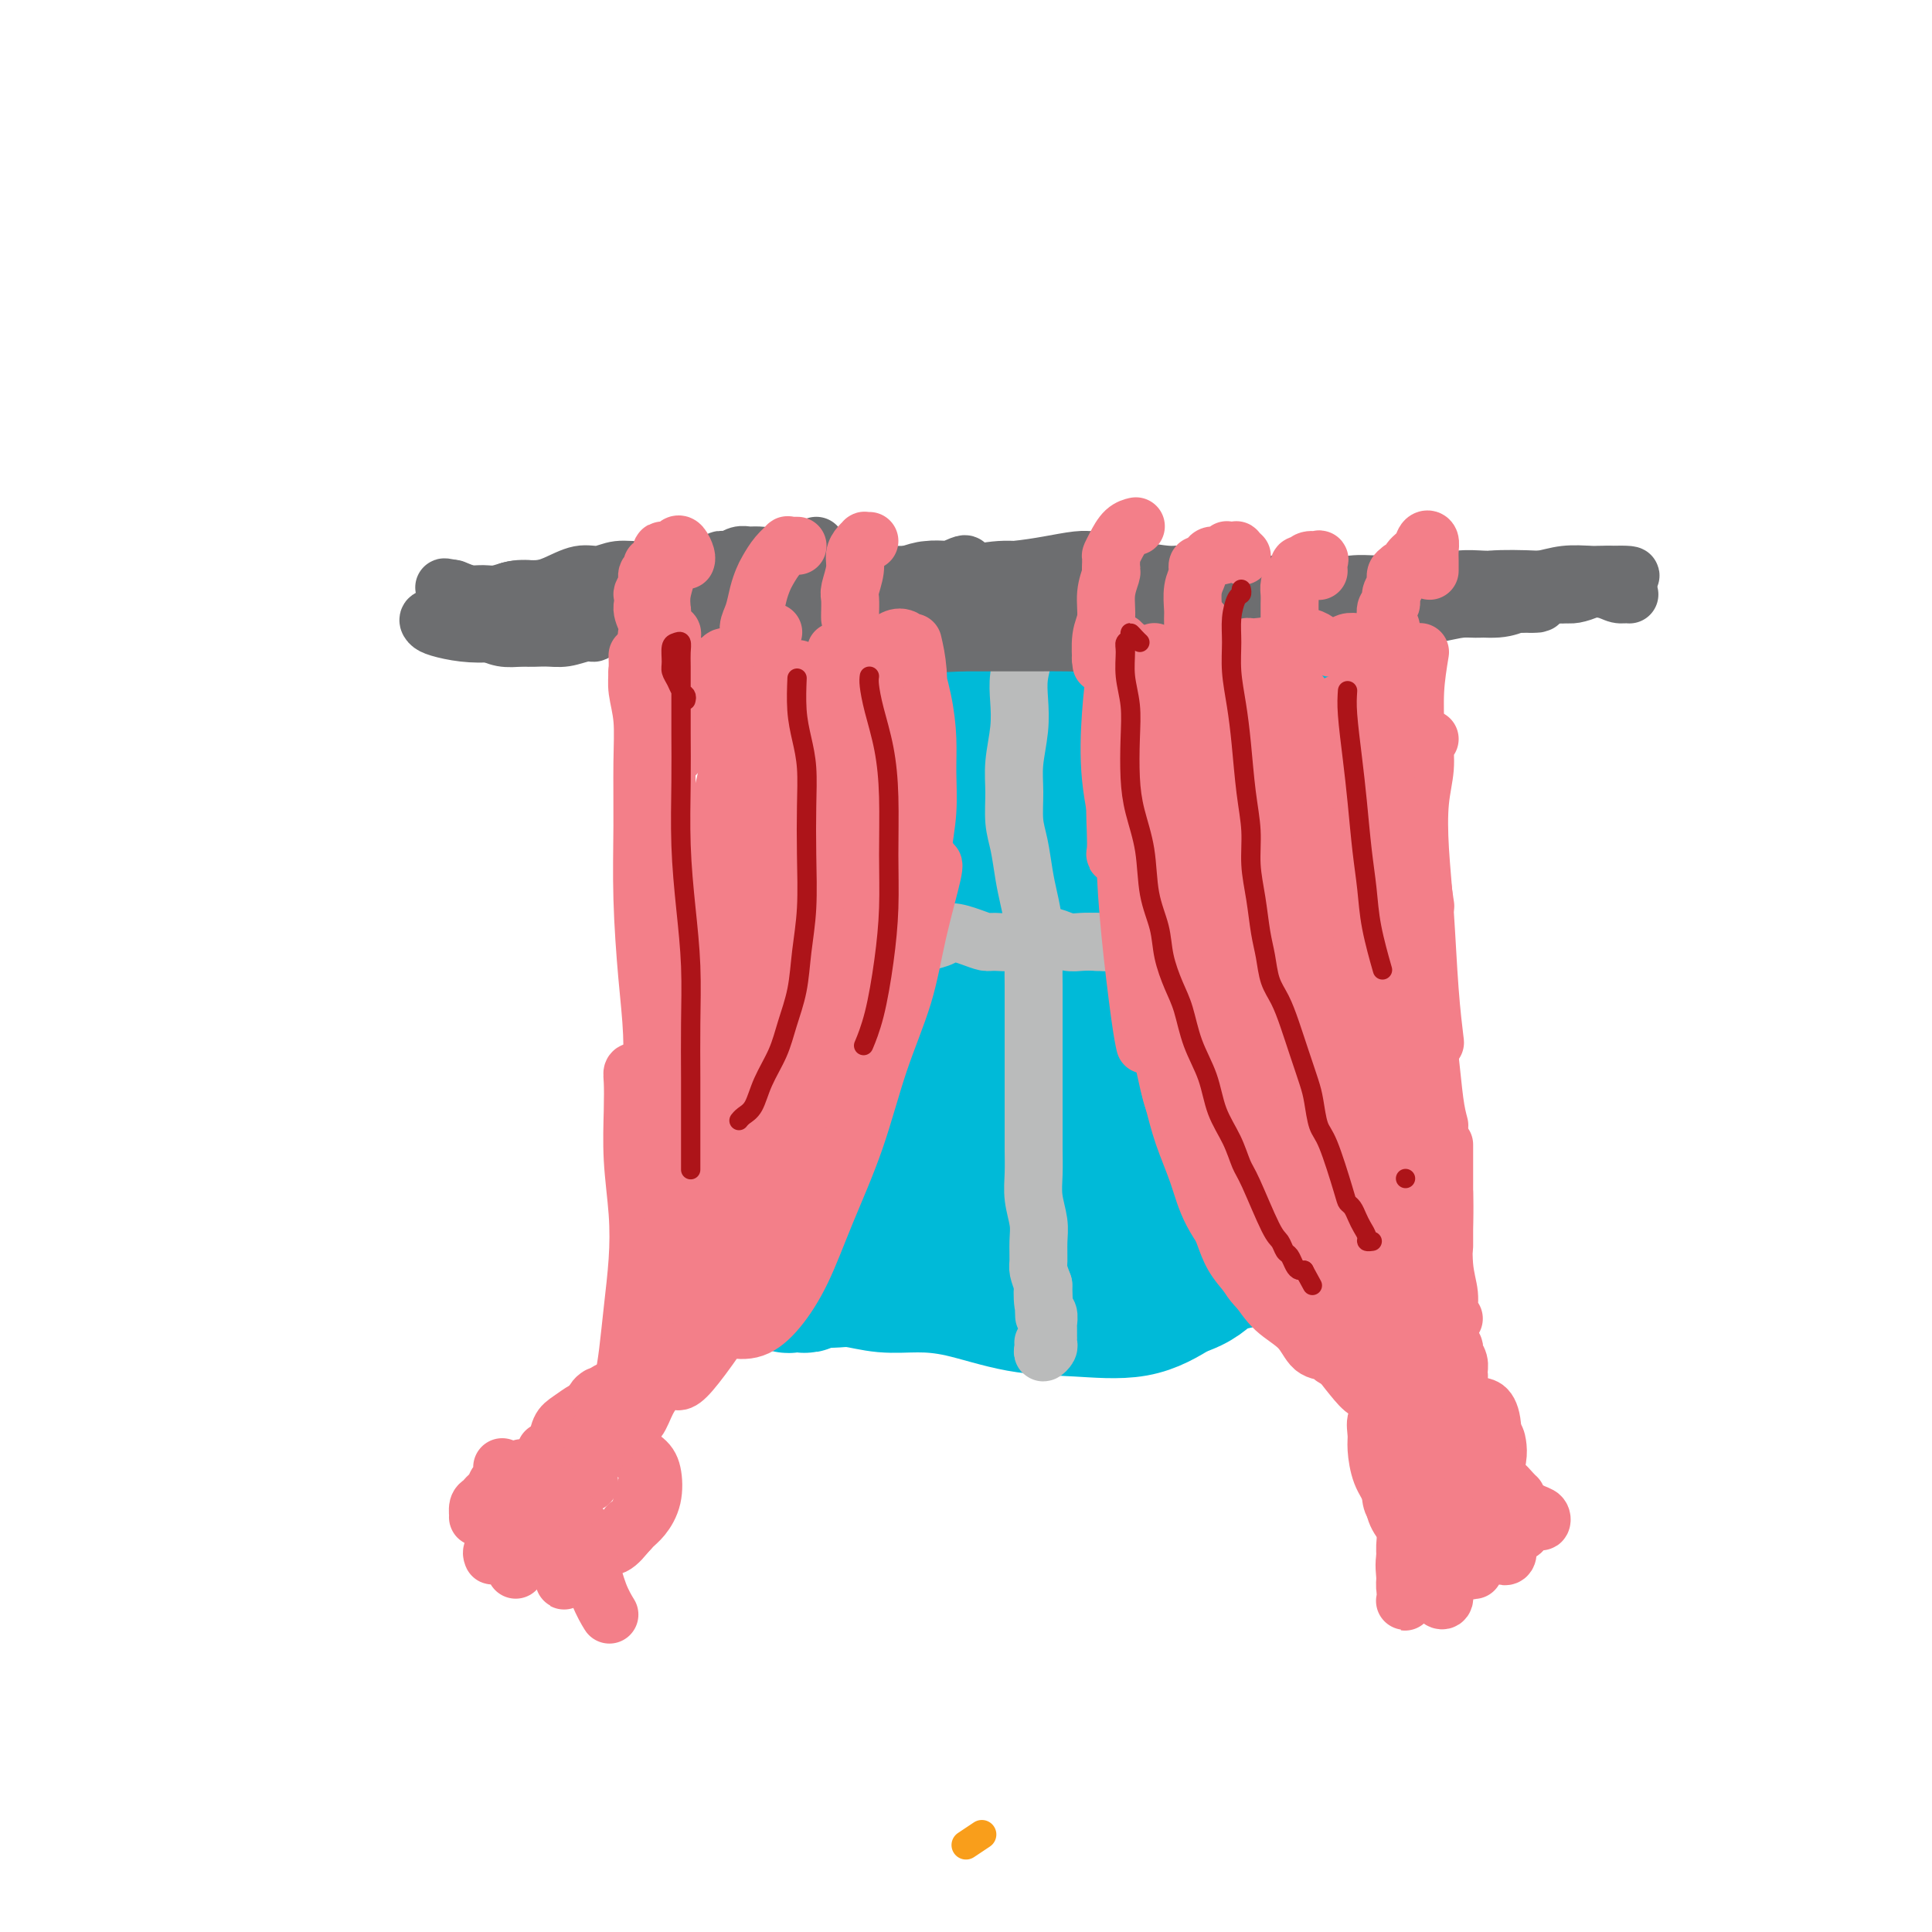 <svg viewBox='0 0 400 400' version='1.1' xmlns='http://www.w3.org/2000/svg' xmlns:xlink='http://www.w3.org/1999/xlink'><g fill='none' stroke='#F99E1B' stroke-width='6' stroke-linecap='round' stroke-linejoin='round'><path d='M200,382c1.250,-0.833 2.500,-1.667 3,-2c0.500,-0.333 0.250,-0.167 0,0'/></g>
<g fill='none' stroke='#00BAD8' stroke-width='28' stroke-linecap='round' stroke-linejoin='round'><path d='M164,136c-0.339,0.216 -0.679,0.432 -1,1c-0.321,0.568 -0.624,1.487 -1,3c-0.376,1.513 -0.825,3.622 -1,6c-0.175,2.378 -0.076,5.027 0,8c0.076,2.973 0.129,6.269 0,10c-0.129,3.731 -0.441,7.897 0,12c0.441,4.103 1.636,8.144 2,12c0.364,3.856 -0.101,7.526 0,12c0.101,4.474 0.770,9.752 1,14c0.230,4.248 0.022,7.465 0,11c-0.022,3.535 0.142,7.387 0,11c-0.142,3.613 -0.589,6.986 -1,10c-0.411,3.014 -0.787,5.669 -1,8c-0.213,2.331 -0.264,4.337 0,6c0.264,1.663 0.844,2.981 1,4c0.156,1.019 -0.113,1.738 0,2c0.113,0.262 0.607,0.066 1,0c0.393,-0.066 0.685,-0.004 1,0c0.315,0.004 0.653,-0.051 1,0c0.347,0.051 0.702,0.209 1,0c0.298,-0.209 0.538,-0.784 1,-1c0.462,-0.216 1.145,-0.072 2,0c0.855,0.072 1.882,0.073 3,0c1.118,-0.073 2.328,-0.219 4,0c1.672,0.219 3.806,0.804 6,1c2.194,0.196 4.446,0.003 7,0c2.554,-0.003 5.408,0.184 9,1c3.592,0.816 7.922,2.260 12,3c4.078,0.740 7.906,0.776 12,1c4.094,0.224 8.456,0.635 12,0c3.544,-0.635 6.272,-2.318 9,-4'/><path d='M244,267c4.538,-1.415 5.382,-2.953 7,-4c1.618,-1.047 4.010,-1.602 6,-2c1.990,-0.398 3.580,-0.640 5,-1c1.420,-0.360 2.671,-0.840 4,-1c1.329,-0.160 2.734,-0.001 4,0c1.266,0.001 2.391,-0.158 3,0c0.609,0.158 0.702,0.631 1,1c0.298,0.369 0.801,0.635 1,1c0.199,0.365 0.095,0.830 0,1c-0.095,0.170 -0.180,0.047 0,0c0.180,-0.047 0.626,-0.017 1,0c0.374,0.017 0.677,0.019 1,0c0.323,-0.019 0.665,-0.061 1,0c0.335,0.061 0.663,0.223 1,0c0.337,-0.223 0.683,-0.832 1,-1c0.317,-0.168 0.607,0.105 1,0c0.393,-0.105 0.891,-0.590 1,-1c0.109,-0.410 -0.170,-0.747 0,-1c0.170,-0.253 0.789,-0.423 1,-1c0.211,-0.577 0.013,-1.559 0,-3c-0.013,-1.441 0.159,-3.339 0,-5c-0.159,-1.661 -0.650,-3.085 -1,-5c-0.350,-1.915 -0.560,-4.323 -1,-7c-0.440,-2.677 -1.109,-5.624 -2,-9c-0.891,-3.376 -2.004,-7.181 -3,-10c-0.996,-2.819 -1.875,-4.653 -4,-12c-2.125,-7.347 -5.495,-20.209 -7,-27c-1.505,-6.791 -1.144,-7.512 -1,-9c0.144,-1.488 0.072,-3.744 0,-6'/><path d='M264,165c-3.229,-15.368 -1.803,-7.287 -1,-5c0.803,2.287 0.981,-1.219 1,-4c0.019,-2.781 -0.123,-4.836 0,-7c0.123,-2.164 0.511,-4.435 1,-6c0.489,-1.565 1.079,-2.423 1,-3c-0.079,-0.577 -0.825,-0.873 -1,-1c-0.175,-0.127 0.223,-0.085 0,0c-0.223,0.085 -1.066,0.213 -2,0c-0.934,-0.213 -1.960,-0.767 -3,-1c-1.040,-0.233 -2.095,-0.147 -3,0c-0.905,0.147 -1.659,0.353 -3,0c-1.341,-0.353 -3.267,-1.265 -5,-2c-1.733,-0.735 -3.272,-1.293 -5,-2c-1.728,-0.707 -3.646,-1.561 -6,-2c-2.354,-0.439 -5.145,-0.462 -8,0c-2.855,0.462 -5.775,1.407 -8,2c-2.225,0.593 -3.757,0.832 -8,1c-4.243,0.168 -11.199,0.265 -15,0c-3.801,-0.265 -4.447,-0.893 -6,-1c-1.553,-0.107 -4.012,0.307 -6,1c-1.988,0.693 -3.503,1.664 -5,2c-1.497,0.336 -2.975,0.037 -4,0c-1.025,-0.037 -1.595,0.188 -2,0c-0.405,-0.188 -0.643,-0.790 -1,-1c-0.357,-0.210 -0.831,-0.029 -1,0c-0.169,0.029 -0.031,-0.094 0,0c0.031,0.094 -0.043,0.407 0,1c0.043,0.593 0.204,1.467 0,3c-0.204,1.533 -0.773,3.724 -1,6c-0.227,2.276 -0.114,4.638 0,7'/><path d='M173,153c-0.509,4.370 -0.783,6.796 -1,11c-0.217,4.204 -0.378,10.185 0,16c0.378,5.815 1.296,11.463 2,18c0.704,6.537 1.195,13.964 2,21c0.805,7.036 1.925,13.683 3,19c1.075,5.317 2.104,9.305 3,12c0.896,2.695 1.659,4.098 2,5c0.341,0.902 0.260,1.302 0,1c-0.260,-0.302 -0.698,-1.305 -1,-4c-0.302,-2.695 -0.467,-7.080 -1,-12c-0.533,-4.920 -1.434,-10.375 -2,-16c-0.566,-5.625 -0.796,-11.421 -1,-18c-0.204,-6.579 -0.382,-13.939 0,-21c0.382,-7.061 1.323,-13.821 2,-18c0.677,-4.179 1.092,-5.778 2,-9c0.908,-3.222 2.311,-8.068 3,-10c0.689,-1.932 0.664,-0.949 1,0c0.336,0.949 1.033,1.865 1,4c-0.033,2.135 -0.794,5.489 -1,10c-0.206,4.511 0.145,10.181 0,15c-0.145,4.819 -0.785,8.789 -1,21c-0.215,12.211 -0.003,32.663 0,43c0.003,10.337 -0.203,10.557 0,12c0.203,1.443 0.813,4.108 1,5c0.187,0.892 -0.050,0.013 0,-2c0.050,-2.013 0.386,-5.158 1,-9c0.614,-3.842 1.505,-8.380 2,-14c0.495,-5.620 0.595,-12.321 1,-20c0.405,-7.679 1.116,-16.337 2,-25c0.884,-8.663 1.942,-17.332 3,-26'/><path d='M196,162c1.950,-18.297 2.323,-16.040 3,-16c0.677,0.040 1.656,-2.136 2,-3c0.344,-0.864 0.053,-0.417 0,1c-0.053,1.417 0.133,3.805 0,7c-0.133,3.195 -0.585,7.198 -1,12c-0.415,4.802 -0.791,10.404 -1,17c-0.209,6.596 -0.249,14.188 0,22c0.249,7.812 0.788,15.846 1,23c0.212,7.154 0.095,13.428 0,18c-0.095,4.572 -0.170,7.442 0,9c0.170,1.558 0.585,1.805 1,2c0.415,0.195 0.831,0.338 1,-1c0.169,-1.338 0.093,-4.158 0,-8c-0.093,-3.842 -0.201,-8.707 0,-14c0.201,-5.293 0.712,-11.014 1,-18c0.288,-6.986 0.353,-15.235 1,-23c0.647,-7.765 1.876,-15.044 3,-21c1.124,-5.956 2.144,-10.588 3,-14c0.856,-3.412 1.548,-5.604 2,-7c0.452,-1.396 0.665,-1.996 1,-2c0.335,-0.004 0.794,0.589 1,2c0.206,1.411 0.161,3.640 0,7c-0.161,3.360 -0.437,7.852 -1,14c-0.563,6.148 -1.413,13.952 -2,22c-0.587,8.048 -0.911,16.340 -1,24c-0.089,7.660 0.055,14.687 0,21c-0.055,6.313 -0.310,11.913 0,16c0.310,4.087 1.186,6.663 2,8c0.814,1.337 1.565,1.437 2,0c0.435,-1.437 0.553,-4.411 1,-10c0.447,-5.589 1.224,-13.795 2,-22'/><path d='M217,228c1.070,-9.025 1.246,-15.588 2,-23c0.754,-7.412 2.084,-15.675 3,-23c0.916,-7.325 1.416,-13.713 2,-19c0.584,-5.287 1.253,-9.473 2,-12c0.747,-2.527 1.574,-3.396 2,-4c0.426,-0.604 0.452,-0.943 1,0c0.548,0.943 1.618,3.166 2,6c0.382,2.834 0.075,6.277 0,11c-0.075,4.723 0.081,10.726 0,17c-0.081,6.274 -0.401,12.820 -1,20c-0.599,7.180 -1.477,14.994 -2,23c-0.523,8.006 -0.690,16.203 -1,23c-0.310,6.797 -0.764,12.193 -1,15c-0.236,2.807 -0.256,3.026 0,2c0.256,-1.026 0.788,-3.298 1,-7c0.212,-3.702 0.103,-8.836 0,-14c-0.103,-5.164 -0.201,-10.358 0,-15c0.201,-4.642 0.702,-8.732 1,-14c0.298,-5.268 0.395,-11.713 1,-18c0.605,-6.287 1.718,-12.416 3,-18c1.282,-5.584 2.732,-10.624 4,-14c1.268,-3.376 2.353,-5.088 3,-6c0.647,-0.912 0.856,-1.023 1,-1c0.144,0.023 0.222,0.181 0,2c-0.222,1.819 -0.743,5.298 -1,9c-0.257,3.702 -0.251,7.626 -1,13c-0.749,5.374 -2.253,12.197 -3,19c-0.747,6.803 -0.736,13.586 -1,20c-0.264,6.414 -0.802,12.458 -1,17c-0.198,4.542 -0.057,7.584 0,9c0.057,1.416 0.028,1.208 0,1'/><path d='M233,247c-0.979,13.403 -0.425,2.410 0,-3c0.425,-5.410 0.721,-5.236 1,-8c0.279,-2.764 0.539,-8.466 1,-14c0.461,-5.534 1.121,-10.899 2,-17c0.879,-6.101 1.977,-12.936 3,-19c1.023,-6.064 1.972,-11.356 3,-16c1.028,-4.644 2.134,-8.640 3,-11c0.866,-2.360 1.493,-3.083 2,-3c0.507,0.083 0.894,0.974 1,4c0.106,3.026 -0.069,8.189 0,13c0.069,4.811 0.383,9.269 0,15c-0.383,5.731 -1.463,12.733 -2,19c-0.537,6.267 -0.530,11.799 -1,16c-0.470,4.201 -1.416,7.070 -2,9c-0.584,1.930 -0.806,2.920 -1,3c-0.194,0.080 -0.361,-0.749 0,-2c0.361,-1.251 1.249,-2.924 2,-5c0.751,-2.076 1.366,-4.554 2,-7c0.634,-2.446 1.288,-4.858 2,-7c0.712,-2.142 1.481,-4.012 2,-5c0.519,-0.988 0.787,-1.095 1,-1c0.213,0.095 0.372,0.390 0,2c-0.372,1.610 -1.274,4.535 -2,8c-0.726,3.465 -1.274,7.472 -2,10c-0.726,2.528 -1.628,3.579 -2,4c-0.372,0.421 -0.212,0.211 0,0c0.212,-0.211 0.477,-0.424 1,-1c0.523,-0.576 1.305,-1.515 2,-2c0.695,-0.485 1.302,-0.515 2,-1c0.698,-0.485 1.485,-1.424 2,-3c0.515,-1.576 0.757,-3.788 1,-6'/><path d='M254,219c1.355,-3.284 0.744,-4.992 1,-8c0.256,-3.008 1.379,-7.314 2,-11c0.621,-3.686 0.741,-6.751 1,-10c0.259,-3.249 0.658,-6.683 1,-10c0.342,-3.317 0.627,-6.516 1,-10c0.373,-3.484 0.832,-7.251 1,-10c0.168,-2.749 0.044,-4.480 0,-6c-0.044,-1.520 -0.009,-2.830 0,-4c0.009,-1.170 -0.010,-2.201 0,-3c0.010,-0.799 0.047,-1.368 0,-2c-0.047,-0.632 -0.178,-1.328 0,-2c0.178,-0.672 0.666,-1.321 1,-2c0.334,-0.679 0.513,-1.387 1,-2c0.487,-0.613 1.281,-1.131 2,-2c0.719,-0.869 1.361,-2.090 2,-3c0.639,-0.910 1.274,-1.509 2,-2c0.726,-0.491 1.543,-0.875 2,-1c0.457,-0.125 0.552,0.008 1,0c0.448,-0.008 1.248,-0.156 2,0c0.752,0.156 1.458,0.615 2,1c0.542,0.385 0.922,0.695 1,1c0.078,0.305 -0.147,0.606 0,1c0.147,0.394 0.665,0.881 1,1c0.335,0.119 0.486,-0.132 1,0c0.514,0.132 1.392,0.646 2,1c0.608,0.354 0.948,0.548 1,1c0.052,0.452 -0.182,1.162 0,2c0.182,0.838 0.780,1.802 1,3c0.220,1.198 0.063,2.628 0,4c-0.063,1.372 -0.031,2.686 0,4'/><path d='M283,150c0.314,3.060 0.098,3.711 0,5c-0.098,1.289 -0.079,3.217 0,5c0.079,1.783 0.218,3.420 0,5c-0.218,1.580 -0.794,3.103 -1,5c-0.206,1.897 -0.041,4.169 0,6c0.041,1.831 -0.042,3.223 0,5c0.042,1.777 0.207,3.940 0,6c-0.207,2.060 -0.788,4.016 -1,6c-0.212,1.984 -0.057,3.995 0,6c0.057,2.005 0.015,4.002 0,6c-0.015,1.998 -0.004,3.995 0,6c0.004,2.005 0.001,4.018 0,6c-0.001,1.982 -0.000,3.932 0,6c0.000,2.068 0.000,4.252 0,6c-0.000,1.748 0.000,3.059 0,4c-0.000,0.941 -0.001,1.511 0,2c0.001,0.489 0.004,0.897 0,1c-0.004,0.103 -0.014,-0.100 0,0c0.014,0.100 0.052,0.501 0,1c-0.052,0.499 -0.195,1.095 0,2c0.195,0.905 0.728,2.118 1,3c0.272,0.882 0.283,1.431 0,2c-0.283,0.569 -0.861,1.157 -1,2c-0.139,0.843 0.160,1.939 0,3c-0.160,1.061 -0.779,2.085 -1,3c-0.221,0.915 -0.044,1.720 0,2c0.044,0.280 -0.043,0.036 0,0c0.043,-0.036 0.218,0.135 0,0c-0.218,-0.135 -0.828,-0.575 -1,-1c-0.172,-0.425 0.094,-0.836 0,-1c-0.094,-0.164 -0.547,-0.082 -1,0'/><path d='M278,252c-0.729,1.503 -0.550,0.259 -1,0c-0.450,-0.259 -1.527,0.466 -2,1c-0.473,0.534 -0.342,0.875 -1,1c-0.658,0.125 -2.104,0.032 -3,0c-0.896,-0.032 -1.242,-0.004 -2,0c-0.758,0.004 -1.929,-0.017 -3,0c-1.071,0.017 -2.042,0.073 -3,0c-0.958,-0.073 -1.903,-0.276 -3,-1c-1.097,-0.724 -2.347,-1.969 -3,-3c-0.653,-1.031 -0.708,-1.849 -1,-3c-0.292,-1.151 -0.822,-2.636 -1,-4c-0.178,-1.364 -0.005,-2.609 0,-4c0.005,-1.391 -0.156,-2.929 0,-4c0.156,-1.071 0.631,-1.675 1,-2c0.369,-0.325 0.632,-0.370 1,0c0.368,0.370 0.841,1.156 1,2c0.159,0.844 0.005,1.748 0,3c-0.005,1.252 0.139,2.853 0,4c-0.139,1.147 -0.559,1.842 -1,3c-0.441,1.158 -0.901,2.780 -1,3c-0.099,0.220 0.164,-0.961 0,-2c-0.164,-1.039 -0.754,-1.938 -1,-3c-0.246,-1.062 -0.148,-2.289 0,-3c0.148,-0.711 0.345,-0.906 0,-1c-0.345,-0.094 -1.231,-0.088 -2,0c-0.769,0.088 -1.422,0.258 -2,1c-0.578,0.742 -1.083,2.054 -2,3c-0.917,0.946 -2.247,1.524 -3,2c-0.753,0.476 -0.929,0.850 -1,1c-0.071,0.150 -0.035,0.075 0,0'/></g>
<g fill='none' stroke='#BABBBB' stroke-width='12' stroke-linecap='round' stroke-linejoin='round'><path d='M212,123c-0.000,0.013 -0.000,0.026 0,0c0.000,-0.026 0.001,-0.091 0,0c-0.001,0.091 -0.004,0.337 0,1c0.004,0.663 0.015,1.743 0,3c-0.015,1.257 -0.056,2.689 0,4c0.056,1.311 0.207,2.499 0,4c-0.207,1.501 -0.773,3.316 -1,5c-0.227,1.684 -0.114,3.237 0,5c0.114,1.763 0.230,3.736 0,6c-0.230,2.264 -0.805,4.818 -1,7c-0.195,2.182 -0.011,3.993 0,6c0.011,2.007 -0.151,4.211 0,6c0.151,1.789 0.615,3.163 1,5c0.385,1.837 0.692,4.135 1,6c0.308,1.865 0.619,3.295 1,5c0.381,1.705 0.834,3.684 1,6c0.166,2.316 0.044,4.971 0,7c-0.044,2.029 -0.012,3.434 0,5c0.012,1.566 0.003,3.293 0,5c-0.003,1.707 -0.001,3.394 0,5c0.001,1.606 0.000,3.131 0,5c-0.000,1.869 0.000,4.081 0,6c-0.000,1.919 -0.001,3.544 0,5c0.001,1.456 0.004,2.742 0,4c-0.004,1.258 -0.015,2.488 0,4c0.015,1.512 0.057,3.305 0,5c-0.057,1.695 -0.212,3.293 0,5c0.212,1.707 0.792,3.524 1,5c0.208,1.476 0.046,2.612 0,4c-0.046,1.388 0.026,3.027 0,4c-0.026,0.973 -0.150,1.278 0,2c0.150,0.722 0.575,1.861 1,3'/><path d='M216,266c0.326,11.804 0.140,4.315 0,2c-0.140,-2.315 -0.234,0.545 0,2c0.234,1.455 0.795,1.504 1,2c0.205,0.496 0.055,1.438 0,2c-0.055,0.562 -0.015,0.742 0,1c0.015,0.258 0.005,0.594 0,1c-0.005,0.406 -0.005,0.884 0,1c0.005,0.116 0.015,-0.129 0,0c-0.015,0.129 -0.057,0.633 0,1c0.057,0.367 0.211,0.595 0,1c-0.211,0.405 -0.789,0.985 -1,1c-0.211,0.015 -0.057,-0.534 0,-1c0.057,-0.466 0.016,-0.847 0,-1c-0.016,-0.153 -0.008,-0.076 0,0'/><path d='M151,201c-0.007,-0.002 -0.014,-0.005 0,0c0.014,0.005 0.048,0.016 0,0c-0.048,-0.016 -0.180,-0.059 0,0c0.180,0.059 0.671,0.221 1,0c0.329,-0.221 0.496,-0.826 1,-1c0.504,-0.174 1.345,0.083 2,0c0.655,-0.083 1.124,-0.506 2,-1c0.876,-0.494 2.159,-1.060 3,-1c0.841,0.060 1.239,0.745 2,1c0.761,0.255 1.884,0.079 3,0c1.116,-0.079 2.226,-0.060 3,0c0.774,0.060 1.211,0.161 2,0c0.789,-0.161 1.929,-0.583 3,-1c1.071,-0.417 2.072,-0.829 3,-1c0.928,-0.171 1.784,-0.101 3,0c1.216,0.101 2.791,0.235 4,0c1.209,-0.235 2.051,-0.838 3,-1c0.949,-0.162 2.004,0.117 3,0c0.996,-0.117 1.934,-0.630 3,-1c1.066,-0.370 2.262,-0.597 3,-1c0.738,-0.403 1.020,-0.983 2,-1c0.980,-0.017 2.660,0.527 4,1c1.340,0.473 2.341,0.873 3,1c0.659,0.127 0.977,-0.020 2,0c1.023,0.020 2.752,0.205 4,0c1.248,-0.205 2.014,-0.801 3,-1c0.986,-0.199 2.192,-0.001 3,0c0.808,0.001 1.216,-0.196 2,0c0.784,0.196 1.942,0.783 3,1c1.058,0.217 2.017,0.062 3,0c0.983,-0.062 1.992,-0.031 3,0'/><path d='M227,195c5.488,0.228 3.206,0.297 3,0c-0.206,-0.297 1.662,-0.959 3,-1c1.338,-0.041 2.144,0.539 3,1c0.856,0.461 1.761,0.802 3,1c1.239,0.198 2.811,0.253 4,0c1.189,-0.253 1.995,-0.814 3,-1c1.005,-0.186 2.210,0.002 3,0c0.790,-0.002 1.164,-0.194 2,0c0.836,0.194 2.132,0.773 3,1c0.868,0.227 1.306,0.103 2,0c0.694,-0.103 1.643,-0.185 3,0c1.357,0.185 3.122,0.635 4,1c0.878,0.365 0.869,0.644 1,1c0.131,0.356 0.401,0.790 1,1c0.599,0.210 1.526,0.196 2,0c0.474,-0.196 0.494,-0.574 1,-1c0.506,-0.426 1.496,-0.899 2,-1c0.504,-0.101 0.520,0.169 1,0c0.480,-0.169 1.424,-0.777 2,-1c0.576,-0.223 0.785,-0.059 1,0c0.215,0.059 0.435,0.015 1,0c0.565,-0.015 1.476,-0.001 2,0c0.524,0.001 0.660,-0.010 1,0c0.340,0.010 0.882,0.040 1,0c0.118,-0.040 -0.190,-0.151 0,0c0.190,0.151 0.877,0.562 1,1c0.123,0.438 -0.317,0.901 0,1c0.317,0.099 1.393,-0.166 2,0c0.607,0.166 0.745,0.762 1,1c0.255,0.238 0.628,0.119 1,0'/><path d='M284,199c1.023,0.460 0.082,0.109 0,0c-0.082,-0.109 0.696,0.023 1,0c0.304,-0.023 0.133,-0.202 0,0c-0.133,0.202 -0.229,0.785 0,1c0.229,0.215 0.782,0.061 1,0c0.218,-0.061 0.100,-0.031 0,0c-0.100,0.031 -0.181,0.061 0,0c0.181,-0.061 0.623,-0.212 1,0c0.377,0.212 0.690,0.789 1,1c0.310,0.211 0.618,0.057 1,0c0.382,-0.057 0.837,-0.015 1,0c0.163,0.015 0.034,0.005 0,0c-0.034,-0.005 0.028,-0.004 0,0c-0.028,0.004 -0.148,0.011 0,0c0.148,-0.011 0.562,-0.042 1,0c0.438,0.042 0.901,0.156 1,0c0.099,-0.156 -0.166,-0.580 0,-1c0.166,-0.420 0.762,-0.834 1,-1c0.238,-0.166 0.119,-0.083 0,0'/></g>
<g fill='none' stroke='#6D6E70' stroke-width='12' stroke-linecap='round' stroke-linejoin='round'><path d='M169,113c-0.998,0.453 -1.997,0.906 -3,1c-1.003,0.094 -2.012,-0.172 -3,0c-0.988,0.172 -1.956,0.782 -3,1c-1.044,0.218 -2.165,0.044 -3,0c-0.835,-0.044 -1.386,0.041 -2,0c-0.614,-0.041 -1.293,-0.208 -2,0c-0.707,0.208 -1.444,0.792 -2,1c-0.556,0.208 -0.931,0.042 -1,0c-0.069,-0.042 0.167,0.040 0,0c-0.167,-0.040 -0.736,-0.203 -1,0c-0.264,0.203 -0.221,0.771 0,1c0.221,0.229 0.620,0.118 1,0c0.380,-0.118 0.740,-0.243 1,0c0.260,0.243 0.421,0.853 1,1c0.579,0.147 1.575,-0.171 3,0c1.425,0.171 3.279,0.830 5,1c1.721,0.170 3.309,-0.150 5,0c1.691,0.150 3.484,0.769 5,1c1.516,0.231 2.754,0.072 4,0c1.246,-0.072 2.500,-0.058 4,0c1.500,0.058 3.245,0.160 5,0c1.755,-0.160 3.518,-0.582 5,-1c1.482,-0.418 2.683,-0.831 4,-1c1.317,-0.169 2.751,-0.094 4,0c1.249,0.094 2.312,0.207 3,0c0.688,-0.207 0.999,-0.732 1,-1c0.001,-0.268 -0.309,-0.278 -1,0c-0.691,0.278 -1.763,0.844 -3,1c-1.237,0.156 -2.639,-0.098 -4,0c-1.361,0.098 -2.680,0.549 -4,1'/><path d='M188,119c-2.806,0.107 -4.320,-0.125 -6,0c-1.680,0.125 -3.526,0.608 -6,1c-2.474,0.392 -5.577,0.694 -8,1c-2.423,0.306 -4.166,0.618 -6,1c-1.834,0.382 -3.760,0.835 -5,1c-1.240,0.165 -1.795,0.041 -2,0c-0.205,-0.041 -0.060,0.000 0,0c0.060,-0.000 0.036,-0.043 0,0c-0.036,0.043 -0.086,0.170 1,0c1.086,-0.170 3.306,-0.638 5,-1c1.694,-0.362 2.862,-0.618 5,-1c2.138,-0.382 5.245,-0.891 8,-1c2.755,-0.109 5.158,0.182 8,0c2.842,-0.182 6.122,-0.837 9,-1c2.878,-0.163 5.355,0.168 8,0c2.645,-0.168 5.457,-0.833 8,-1c2.543,-0.167 4.815,0.166 7,0c2.185,-0.166 4.282,-0.829 6,-1c1.718,-0.171 3.056,0.149 4,0c0.944,-0.149 1.493,-0.769 2,-1c0.507,-0.231 0.971,-0.073 1,0c0.029,0.073 -0.378,0.060 -1,0c-0.622,-0.060 -1.458,-0.167 -3,0c-1.542,0.167 -3.789,0.609 -6,1c-2.211,0.391 -4.385,0.732 -7,1c-2.615,0.268 -5.670,0.465 -9,1c-3.330,0.535 -6.937,1.409 -10,2c-3.063,0.591 -5.584,0.901 -8,1c-2.416,0.099 -4.727,-0.012 -7,0c-2.273,0.012 -4.506,0.146 -6,0c-1.494,-0.146 -2.247,-0.573 -3,-1'/><path d='M167,121c-9.675,0.547 -3.863,-0.586 -2,-1c1.863,-0.414 -0.222,-0.109 -1,0c-0.778,0.109 -0.247,0.022 0,0c0.247,-0.022 0.211,0.022 1,0c0.789,-0.022 2.402,-0.111 4,0c1.598,0.111 3.179,0.423 5,1c1.821,0.577 3.881,1.419 6,2c2.119,0.581 4.298,0.902 7,1c2.702,0.098 5.928,-0.026 9,0c3.072,0.026 5.991,0.202 9,0c3.009,-0.202 6.107,-0.783 9,-1c2.893,-0.217 5.582,-0.069 8,0c2.418,0.069 4.566,0.061 7,0c2.434,-0.061 5.153,-0.174 8,0c2.847,0.174 5.820,0.635 8,1c2.180,0.365 3.566,0.634 5,1c1.434,0.366 2.917,0.829 4,1c1.083,0.171 1.766,0.050 2,0c0.234,-0.050 0.018,-0.028 0,0c-0.018,0.028 0.164,0.064 0,0c-0.164,-0.064 -0.672,-0.227 -1,0c-0.328,0.227 -0.477,0.845 -3,1c-2.523,0.155 -7.422,-0.154 -11,0c-3.578,0.154 -5.836,0.770 -8,1c-2.164,0.230 -4.233,0.073 -6,0c-1.767,-0.073 -3.233,-0.061 -4,0c-0.767,0.061 -0.834,0.171 -1,0c-0.166,-0.171 -0.429,-0.623 0,-1c0.429,-0.377 1.551,-0.679 3,-1c1.449,-0.321 3.224,-0.660 5,-1'/><path d='M230,125c2.056,-0.702 3.696,-0.958 6,-1c2.304,-0.042 5.273,0.131 8,0c2.727,-0.131 5.212,-0.567 8,-1c2.788,-0.433 5.879,-0.862 9,-1c3.121,-0.138 6.272,0.016 9,0c2.728,-0.016 5.032,-0.200 7,0c1.968,0.200 3.602,0.785 5,1c1.398,0.215 2.562,0.061 3,0c0.438,-0.061 0.149,-0.028 0,0c-0.149,0.028 -0.159,0.050 0,0c0.159,-0.050 0.488,-0.172 0,0c-0.488,0.172 -1.792,0.639 -3,1c-1.208,0.361 -2.320,0.615 -4,1c-1.680,0.385 -3.928,0.902 -6,1c-2.072,0.098 -3.970,-0.223 -6,0c-2.030,0.223 -4.194,0.988 -5,1c-0.806,0.012 -0.254,-0.730 0,-1c0.254,-0.270 0.211,-0.069 1,0c0.789,0.069 2.410,0.004 4,0c1.590,-0.004 3.148,0.053 5,0c1.852,-0.053 3.998,-0.214 6,0c2.002,0.214 3.862,0.805 6,1c2.138,0.195 4.555,-0.004 7,0c2.445,0.004 4.918,0.211 7,0c2.082,-0.211 3.773,-0.841 6,-1c2.227,-0.159 4.989,0.154 7,0c2.011,-0.154 3.271,-0.773 4,-1c0.729,-0.227 0.927,-0.061 1,0c0.073,0.061 0.020,0.016 0,0c-0.020,-0.016 -0.006,-0.005 0,0c0.006,0.005 0.003,0.002 0,0'/><path d='M315,125c7.985,-0.309 0.949,-0.083 -2,0c-2.949,0.083 -1.810,0.022 -2,0c-0.190,-0.022 -1.710,-0.006 -3,0c-1.290,0.006 -2.351,0.002 -3,0c-0.649,-0.002 -0.888,-0.000 -1,0c-0.112,0.000 -0.097,0.000 0,0c0.097,-0.000 0.278,-0.000 1,0c0.722,0.000 1.987,0.000 3,0c1.013,-0.000 1.775,-0.000 3,0c1.225,0.000 2.912,0.000 4,0c1.088,-0.000 1.576,-0.001 2,0c0.424,0.001 0.783,0.004 1,0c0.217,-0.004 0.291,-0.016 0,0c-0.291,0.016 -0.947,0.061 -2,0c-1.053,-0.061 -2.501,-0.227 -4,0c-1.499,0.227 -3.047,0.848 -5,1c-1.953,0.152 -4.310,-0.166 -7,0c-2.690,0.166 -5.714,0.814 -9,1c-3.286,0.186 -6.836,-0.091 -10,0c-3.164,0.091 -5.943,0.549 -9,1c-3.057,0.451 -6.391,0.894 -9,1c-2.609,0.106 -4.492,-0.126 -7,0c-2.508,0.126 -5.643,0.608 -8,1c-2.357,0.392 -3.938,0.693 -6,1c-2.062,0.307 -4.606,0.618 -7,1c-2.394,0.382 -4.639,0.834 -7,1c-2.361,0.166 -4.840,0.044 -7,0c-2.160,-0.044 -4.002,-0.012 -6,0c-1.998,0.012 -4.153,0.003 -6,0c-1.847,-0.003 -3.385,-0.001 -5,0c-1.615,0.001 -3.308,0.000 -5,0'/><path d='M199,133c-19.306,0.994 -8.071,-0.521 -5,-1c3.071,-0.479 -2.022,0.078 -5,0c-2.978,-0.078 -3.839,-0.792 -5,-1c-1.161,-0.208 -2.620,0.088 -4,0c-1.380,-0.088 -2.680,-0.560 -4,-1c-1.320,-0.440 -2.660,-0.846 -4,-1c-1.340,-0.154 -2.679,-0.055 -4,0c-1.321,0.055 -2.623,0.067 -4,0c-1.377,-0.067 -2.830,-0.213 -4,0c-1.170,0.213 -2.057,0.785 -3,1c-0.943,0.215 -1.942,0.072 -3,0c-1.058,-0.072 -2.176,-0.072 -3,0c-0.824,0.072 -1.354,0.215 -3,0c-1.646,-0.215 -4.410,-0.790 -6,-1c-1.590,-0.210 -2.008,-0.057 -3,0c-0.992,0.057 -2.558,0.018 -4,0c-1.442,-0.018 -2.758,-0.015 -4,0c-1.242,0.015 -2.409,0.043 -4,0c-1.591,-0.043 -3.607,-0.155 -5,0c-1.393,0.155 -2.162,0.577 -3,1c-0.838,0.423 -1.743,0.845 -3,1c-1.257,0.155 -2.865,0.041 -4,0c-1.135,-0.041 -1.797,-0.011 -3,0c-1.203,0.011 -2.948,0.002 -4,0c-1.052,-0.002 -1.412,0.003 -2,0c-0.588,-0.003 -1.403,-0.015 -2,0c-0.597,0.015 -0.974,0.055 -1,0c-0.026,-0.055 0.301,-0.207 1,0c0.699,0.207 1.771,0.773 3,1c1.229,0.227 2.614,0.113 4,0'/><path d='M108,132c2.029,0.138 3.601,-0.018 5,0c1.399,0.018 2.626,0.211 4,0c1.374,-0.211 2.896,-0.827 4,-1c1.104,-0.173 1.790,0.096 2,0c0.210,-0.096 -0.056,-0.558 0,-1c0.056,-0.442 0.434,-0.866 0,-1c-0.434,-0.134 -1.682,0.020 -3,0c-1.318,-0.020 -2.707,-0.215 -4,0c-1.293,0.215 -2.489,0.839 -4,1c-1.511,0.161 -3.336,-0.142 -5,0c-1.664,0.142 -3.166,0.728 -5,1c-1.834,0.272 -4.000,0.231 -6,0c-2.000,-0.231 -3.833,-0.650 -5,-1c-1.167,-0.350 -1.668,-0.630 -2,-1c-0.332,-0.370 -0.494,-0.830 0,-1c0.494,-0.170 1.645,-0.050 3,0c1.355,0.050 2.914,0.028 4,0c1.086,-0.028 1.699,-0.064 5,0c3.301,0.064 9.291,0.227 13,0c3.709,-0.227 5.137,-0.846 7,-1c1.863,-0.154 4.162,0.155 6,0c1.838,-0.155 3.216,-0.775 4,-1c0.784,-0.225 0.973,-0.056 1,0c0.027,0.056 -0.108,-0.001 -1,0c-0.892,0.001 -2.539,0.060 -4,0c-1.461,-0.060 -2.734,-0.240 -4,0c-1.266,0.240 -2.525,0.899 -4,1c-1.475,0.101 -3.166,-0.358 -5,-1c-1.834,-0.642 -3.810,-1.469 -5,-2c-1.190,-0.531 -1.595,-0.765 -2,-1'/><path d='M107,123c-3.562,-0.693 -0.467,-0.925 1,-1c1.467,-0.075 1.308,0.007 2,0c0.692,-0.007 2.237,-0.103 4,0c1.763,0.103 3.744,0.406 6,1c2.256,0.594 4.787,1.480 8,2c3.213,0.520 7.108,0.675 10,1c2.892,0.325 4.781,0.819 7,1c2.219,0.181 4.768,0.048 7,0c2.232,-0.048 4.146,-0.013 6,0c1.854,0.013 3.648,0.003 5,0c1.352,-0.003 2.261,-0.001 3,0c0.739,0.001 1.309,-0.001 1,0c-0.309,0.001 -1.496,0.003 -3,0c-1.504,-0.003 -3.326,-0.013 -5,0c-1.674,0.013 -3.202,0.050 -5,0c-1.798,-0.050 -3.867,-0.185 -6,0c-2.133,0.185 -4.330,0.691 -6,1c-1.670,0.309 -2.815,0.423 -7,0c-4.185,-0.423 -11.412,-1.381 -15,-2c-3.588,-0.619 -3.536,-0.898 -4,-1c-0.464,-0.102 -1.443,-0.027 -2,0c-0.557,0.027 -0.690,0.007 -1,0c-0.310,-0.007 -0.797,-0.002 -1,0c-0.203,0.002 -0.124,0.002 0,0c0.124,-0.002 0.291,-0.004 1,0c0.709,0.004 1.961,0.015 3,0c1.039,-0.015 1.866,-0.056 3,0c1.134,0.056 2.574,0.207 4,0c1.426,-0.207 2.836,-0.774 4,-1c1.164,-0.226 2.082,-0.113 3,0'/><path d='M130,124c3.309,-0.381 3.082,-0.834 3,-1c-0.082,-0.166 -0.019,-0.046 0,0c0.019,0.046 -0.006,0.016 -1,0c-0.994,-0.016 -2.958,-0.019 -5,0c-2.042,0.019 -4.163,0.060 -6,0c-1.837,-0.060 -3.391,-0.222 -5,0c-1.609,0.222 -3.274,0.829 -5,1c-1.726,0.171 -3.513,-0.095 -5,0c-1.487,0.095 -2.673,0.551 -4,1c-1.327,0.449 -2.796,0.890 -4,1c-1.204,0.110 -2.145,-0.110 -3,0c-0.855,0.110 -1.626,0.552 -2,1c-0.374,0.448 -0.352,0.903 0,1c0.352,0.097 1.034,-0.164 2,0c0.966,0.164 2.217,0.752 3,1c0.783,0.248 1.097,0.155 2,0c0.903,-0.155 2.394,-0.371 4,-1c1.606,-0.629 3.325,-1.671 4,-2c0.675,-0.329 0.304,0.057 0,0c-0.304,-0.057 -0.542,-0.555 -1,-1c-0.458,-0.445 -1.134,-0.836 -2,-1c-0.866,-0.164 -1.920,-0.100 -3,0c-1.080,0.100 -2.184,0.237 -3,0c-0.816,-0.237 -1.342,-0.848 -2,-1c-0.658,-0.152 -1.448,0.155 -2,0c-0.552,-0.155 -0.866,-0.774 -1,-1c-0.134,-0.226 -0.087,-0.061 0,0c0.087,0.061 0.216,0.016 0,0c-0.216,-0.016 -0.776,-0.005 -1,0c-0.224,0.005 -0.112,0.002 0,0'/><path d='M93,122c-2.237,-0.681 -0.328,-0.382 1,0c1.328,0.382 2.077,0.849 3,1c0.923,0.151 2.020,-0.014 3,0c0.980,0.014 1.844,0.206 3,0c1.156,-0.206 2.605,-0.811 4,-1c1.395,-0.189 2.735,0.036 4,0c1.265,-0.036 2.455,-0.334 4,-1c1.545,-0.666 3.444,-1.699 5,-2c1.556,-0.301 2.767,0.130 4,0c1.233,-0.130 2.486,-0.819 4,-1c1.514,-0.181 3.287,0.147 5,0c1.713,-0.147 3.367,-0.771 5,-1c1.633,-0.229 3.247,-0.065 5,0c1.753,0.065 3.646,0.032 5,0c1.354,-0.032 2.170,-0.061 3,0c0.830,0.061 1.674,0.213 3,0c1.326,-0.213 3.135,-0.790 4,-1c0.865,-0.210 0.788,-0.054 1,0c0.212,0.054 0.714,0.004 1,0c0.286,-0.004 0.356,0.037 0,0c-0.356,-0.037 -1.138,-0.151 -2,0c-0.862,0.151 -1.803,0.566 -3,1c-1.197,0.434 -2.651,0.887 -4,1c-1.349,0.113 -2.594,-0.113 -4,0c-1.406,0.113 -2.972,0.566 -4,1c-1.028,0.434 -1.519,0.848 -2,1c-0.481,0.152 -0.954,0.041 -1,0c-0.046,-0.041 0.334,-0.011 1,0c0.666,0.011 1.619,0.003 3,0c1.381,-0.003 3.191,-0.002 5,0'/><path d='M149,120c2.491,-0.015 4.218,-0.053 6,0c1.782,0.053 3.620,0.196 6,0c2.380,-0.196 5.302,-0.731 8,-1c2.698,-0.269 5.171,-0.271 8,0c2.829,0.271 6.015,0.815 9,1c2.985,0.185 5.770,0.011 9,0c3.230,-0.011 6.905,0.139 10,0c3.095,-0.139 5.609,-0.569 8,-1c2.391,-0.431 4.660,-0.864 7,-1c2.340,-0.136 4.751,0.024 7,0c2.249,-0.024 4.337,-0.232 7,0c2.663,0.232 5.902,0.903 8,1c2.098,0.097 3.057,-0.379 6,0c2.943,0.379 7.871,1.615 11,2c3.129,0.385 4.457,-0.079 6,0c1.543,0.079 3.299,0.700 5,1c1.701,0.300 3.345,0.277 5,0c1.655,-0.277 3.320,-0.810 5,-1c1.680,-0.190 3.376,-0.037 5,0c1.624,0.037 3.175,-0.043 5,0c1.825,0.043 3.923,0.207 6,0c2.077,-0.207 4.133,-0.787 6,-1c1.867,-0.213 3.544,-0.061 5,0c1.456,0.061 2.691,0.030 4,0c1.309,-0.030 2.693,-0.061 4,0c1.307,0.061 2.538,0.212 4,0c1.462,-0.212 3.155,-0.789 5,-1c1.845,-0.211 3.843,-0.057 5,0c1.157,0.057 1.473,0.016 2,0c0.527,-0.016 1.263,-0.008 2,0'/><path d='M333,119c8.980,-0.220 2.429,0.728 0,1c-2.429,0.272 -0.738,-0.134 0,0c0.738,0.134 0.522,0.806 0,1c-0.522,0.194 -1.349,-0.092 -2,0c-0.651,0.092 -1.125,0.561 -2,1c-0.875,0.439 -2.150,0.850 -3,1c-0.850,0.150 -1.273,0.041 -2,0c-0.727,-0.041 -1.758,-0.014 -3,0c-1.242,0.014 -2.696,0.014 -4,0c-1.304,-0.014 -2.456,-0.043 -4,0c-1.544,0.043 -3.478,0.156 -5,0c-1.522,-0.156 -2.633,-0.581 -3,-1c-0.367,-0.419 0.009,-0.830 0,-1c-0.009,-0.170 -0.402,-0.097 0,0c0.402,0.097 1.598,0.217 2,0c0.402,-0.217 0.011,-0.772 2,-1c1.989,-0.228 6.359,-0.128 9,0c2.641,0.128 3.554,0.283 5,0c1.446,-0.283 3.424,-1.004 5,-1c1.576,0.004 2.748,0.733 4,1c1.252,0.267 2.583,0.071 3,0c0.417,-0.071 -0.079,-0.016 0,0c0.079,0.016 0.732,-0.007 1,0c0.268,0.007 0.152,0.044 0,0c-0.152,-0.044 -0.341,-0.169 -1,0c-0.659,0.169 -1.787,0.634 -3,1c-1.213,0.366 -2.511,0.634 -4,1c-1.489,0.366 -3.170,0.829 -4,1c-0.830,0.171 -0.809,0.049 -1,0c-0.191,-0.049 -0.596,-0.024 -1,0'/><path d='M322,123c-1.815,0.449 0.146,0.072 1,0c0.854,-0.072 0.600,0.163 1,0c0.400,-0.163 1.454,-0.722 3,-1c1.546,-0.278 3.584,-0.274 5,0c1.416,0.274 2.212,0.820 3,1c0.788,0.180 1.570,-0.004 2,0c0.430,0.004 0.507,0.197 0,0c-0.507,-0.197 -1.598,-0.784 -2,-1c-0.402,-0.216 -0.115,-0.062 0,0c0.115,0.062 0.057,0.031 0,0'/></g>
<g fill='none' stroke='#F37F89' stroke-width='12' stroke-linecap='round' stroke-linejoin='round'><path d='M134,139c-0.308,0.026 -0.615,0.053 -1,0c-0.385,-0.053 -0.846,-0.184 -1,0c-0.154,0.184 0.000,0.685 0,1c-0.000,0.315 -0.155,0.444 0,1c0.155,0.556 0.620,1.538 1,3c0.380,1.462 0.675,3.403 1,6c0.325,2.597 0.679,5.849 1,9c0.321,3.151 0.608,6.201 1,9c0.392,2.799 0.889,5.348 1,8c0.111,2.652 -0.162,5.406 0,8c0.162,2.594 0.761,5.027 1,6c0.239,0.973 0.120,0.487 0,0'/><path d='M132,136c-0.008,-0.253 -0.016,-0.507 0,0c0.016,0.507 0.057,1.773 0,3c-0.057,1.227 -0.212,2.413 0,4c0.212,1.587 0.792,3.575 1,6c0.208,2.425 0.046,5.288 0,9c-0.046,3.712 0.026,8.275 0,13c-0.026,4.725 -0.151,9.614 0,15c0.151,5.386 0.576,11.268 1,16c0.424,4.732 0.845,8.312 1,12c0.155,3.688 0.044,7.482 0,9c-0.044,1.518 -0.022,0.759 0,0'/><path d='M140,216c-0.858,2.217 -1.716,4.434 -2,6c-0.284,1.566 0.008,2.483 0,4c-0.008,1.517 -0.314,3.636 -1,6c-0.686,2.364 -1.753,4.973 -2,8c-0.247,3.027 0.326,6.471 0,10c-0.326,3.529 -1.549,7.142 -2,9c-0.451,1.858 -0.129,1.959 0,2c0.129,0.041 0.064,0.020 0,0'/><path d='M132,222c-0.421,-0.106 -0.841,-0.213 -1,0c-0.159,0.213 -0.056,0.745 0,2c0.056,1.255 0.065,3.234 0,6c-0.065,2.766 -0.202,6.318 0,10c0.202,3.682 0.745,7.495 1,11c0.255,3.505 0.222,6.701 0,10c-0.222,3.299 -0.634,6.702 -1,10c-0.366,3.298 -0.686,6.491 -1,9c-0.314,2.509 -0.620,4.332 -1,6c-0.380,1.668 -0.833,3.180 -1,4c-0.167,0.820 -0.048,0.949 0,1c0.048,0.051 0.024,0.026 0,0'/><path d='M124,289c-0.332,0.218 -0.663,0.436 -1,1c-0.337,0.564 -0.679,1.475 -1,2c-0.321,0.525 -0.622,0.663 -1,1c-0.378,0.337 -0.833,0.874 -1,2c-0.167,1.126 -0.045,2.842 0,4c0.045,1.158 0.013,1.760 0,2c-0.013,0.240 -0.006,0.120 0,0'/><path d='M119,296c-0.373,-0.078 -0.746,-0.155 -1,0c-0.254,0.155 -0.390,0.543 -1,1c-0.610,0.457 -1.694,0.984 -2,2c-0.306,1.016 0.165,2.520 0,4c-0.165,1.480 -0.968,2.937 -1,4c-0.032,1.063 0.705,1.732 1,2c0.295,0.268 0.147,0.134 0,0'/><path d='M118,301c-1.040,0.877 -2.080,1.753 -3,3c-0.920,1.247 -1.721,2.863 -2,4c-0.279,1.137 -0.036,1.794 0,3c0.036,1.206 -0.134,2.961 0,4c0.134,1.039 0.573,1.361 2,2c1.427,0.639 3.840,1.595 5,2c1.160,0.405 1.065,0.260 1,0c-0.065,-0.260 -0.100,-0.636 0,-1c0.100,-0.364 0.335,-0.715 0,-1c-0.335,-0.285 -1.238,-0.503 -2,-1c-0.762,-0.497 -1.381,-1.272 -2,-2c-0.619,-0.728 -1.238,-1.408 -2,-2c-0.762,-0.592 -1.668,-1.097 -2,-2c-0.332,-0.903 -0.089,-2.205 0,-4c0.089,-1.795 0.026,-4.084 0,-5c-0.026,-0.916 -0.013,-0.458 0,0'/><path d='M122,292c-0.138,-0.189 -0.276,-0.378 -1,0c-0.724,0.378 -2.034,1.325 -3,2c-0.966,0.675 -1.588,1.080 -2,2c-0.412,0.920 -0.615,2.355 -1,4c-0.385,1.645 -0.954,3.499 -1,5c-0.046,1.501 0.431,2.650 1,4c0.569,1.350 1.230,2.902 2,4c0.770,1.098 1.649,1.742 2,2c0.351,0.258 0.176,0.129 0,0'/><path d='M126,288c-0.437,0.248 -0.873,0.496 -1,1c-0.127,0.504 0.056,1.265 0,2c-0.056,0.735 -0.351,1.444 0,2c0.351,0.556 1.350,0.959 2,2c0.650,1.041 0.953,2.719 2,4c1.047,1.281 2.838,2.164 4,3c1.162,0.836 1.695,1.626 2,3c0.305,1.374 0.383,3.331 0,5c-0.383,1.669 -1.227,3.049 -2,4c-0.773,0.951 -1.475,1.471 -2,2c-0.525,0.529 -0.872,1.065 -1,1c-0.128,-0.065 -0.037,-0.733 0,-1c0.037,-0.267 0.018,-0.134 0,0'/><path d='M134,307c-0.350,1.417 -0.701,2.834 -1,4c-0.299,1.166 -0.547,2.080 -1,3c-0.453,0.920 -1.113,1.847 -2,3c-0.887,1.153 -2.003,2.533 -3,3c-0.997,0.467 -1.875,0.022 -3,0c-1.125,-0.022 -2.495,0.379 -3,0c-0.505,-0.379 -0.144,-1.537 0,-2c0.144,-0.463 0.072,-0.232 0,0'/><path d='M122,307c-0.740,0.317 -1.480,0.635 -2,1c-0.520,0.365 -0.820,0.778 -1,1c-0.180,0.222 -0.241,0.252 0,0c0.241,-0.252 0.783,-0.786 1,-1c0.217,-0.214 0.108,-0.107 0,0'/><path d='M124,297c-0.379,0.180 -0.759,0.361 -1,1c-0.241,0.639 -0.344,1.737 0,2c0.344,0.263 1.133,-0.309 2,-1c0.867,-0.691 1.810,-1.500 3,-3c1.190,-1.500 2.628,-3.692 4,-6c1.372,-2.308 2.680,-4.732 4,-7c1.320,-2.268 2.653,-4.381 4,-7c1.347,-2.619 2.709,-5.744 4,-9c1.291,-3.256 2.512,-6.645 3,-8c0.488,-1.355 0.244,-0.678 0,0'/><path d='M130,294c-0.183,0.441 -0.367,0.883 0,1c0.367,0.117 1.283,-0.090 2,-1c0.717,-0.910 1.233,-2.524 2,-4c0.767,-1.476 1.785,-2.813 3,-4c1.215,-1.187 2.627,-2.223 4,-4c1.373,-1.777 2.708,-4.294 4,-7c1.292,-2.706 2.542,-5.601 4,-9c1.458,-3.399 3.123,-7.303 5,-12c1.877,-4.697 3.967,-10.188 5,-13c1.033,-2.812 1.009,-2.946 1,-3c-0.009,-0.054 -0.005,-0.027 0,0'/><path d='M134,282c0.013,0.272 0.026,0.545 1,1c0.974,0.455 2.910,1.094 4,2c1.090,0.906 1.333,2.079 4,-1c2.667,-3.079 7.758,-10.412 11,-16c3.242,-5.588 4.636,-9.433 6,-13c1.364,-3.567 2.697,-6.855 4,-10c1.303,-3.145 2.577,-6.145 4,-9c1.423,-2.855 2.994,-5.564 4,-8c1.006,-2.436 1.446,-4.600 2,-7c0.554,-2.400 1.221,-5.035 2,-8c0.779,-2.965 1.671,-6.260 2,-8c0.329,-1.740 0.094,-1.926 0,-2c-0.094,-0.074 -0.047,-0.037 0,0'/><path d='M137,257c0.261,1.330 0.522,2.661 1,4c0.478,1.339 1.172,2.687 2,4c0.828,1.313 1.788,2.591 3,4c1.212,1.409 2.676,2.949 4,4c1.324,1.051 2.508,1.615 4,2c1.492,0.385 3.290,0.593 5,0c1.710,-0.593 3.330,-1.986 5,-4c1.670,-2.014 3.388,-4.648 5,-8c1.612,-3.352 3.116,-7.422 5,-12c1.884,-4.578 4.148,-9.665 6,-15c1.852,-5.335 3.291,-10.918 5,-16c1.709,-5.082 3.687,-9.663 5,-14c1.313,-4.337 1.960,-8.431 3,-13c1.040,-4.569 2.472,-9.615 3,-12c0.528,-2.385 0.151,-2.110 0,-2c-0.151,0.110 -0.075,0.055 0,0'/><path d='M189,133c0.397,1.716 0.794,3.431 1,6c0.206,2.569 0.221,5.990 0,9c-0.221,3.010 -0.679,5.607 -1,9c-0.321,3.393 -0.506,7.580 -1,12c-0.494,4.420 -1.295,9.073 -2,14c-0.705,4.927 -1.312,10.126 -2,14c-0.688,3.874 -1.456,6.421 -2,8c-0.544,1.579 -0.863,2.189 -1,2c-0.137,-0.189 -0.093,-1.178 0,-2c0.093,-0.822 0.234,-1.476 1,-3c0.766,-1.524 2.156,-3.917 3,-6c0.844,-2.083 1.140,-3.858 2,-6c0.860,-2.142 2.284,-4.653 3,-7c0.716,-2.347 0.726,-4.529 1,-7c0.274,-2.471 0.813,-5.231 1,-8c0.187,-2.769 0.024,-5.547 0,-8c-0.024,-2.453 0.093,-4.581 0,-7c-0.093,-2.419 -0.396,-5.128 -1,-8c-0.604,-2.872 -1.510,-5.905 -2,-8c-0.490,-2.095 -0.564,-3.250 -1,-4c-0.436,-0.750 -1.234,-1.095 -2,-1c-0.766,0.095 -1.498,0.629 -2,1c-0.502,0.371 -0.772,0.578 -1,1c-0.228,0.422 -0.415,1.057 0,3c0.415,1.943 1.430,5.193 2,8c0.570,2.807 0.694,5.169 1,8c0.306,2.831 0.793,6.130 1,10c0.207,3.870 0.133,8.311 0,12c-0.133,3.689 -0.324,6.625 -1,10c-0.676,3.375 -1.838,7.187 -3,11'/><path d='M183,196c-1.193,7.419 -2.176,9.466 -3,12c-0.824,2.534 -1.489,5.555 -2,8c-0.511,2.445 -0.869,4.315 -1,5c-0.131,0.685 -0.035,0.184 0,0c0.035,-0.184 0.010,-0.053 0,0c-0.010,0.053 -0.005,0.026 0,0'/><path d='M177,151c0.001,-0.332 0.001,-0.665 0,-1c-0.001,-0.335 -0.004,-0.673 0,-1c0.004,-0.327 0.016,-0.642 0,0c-0.016,0.642 -0.061,2.241 0,4c0.061,1.759 0.228,3.679 0,6c-0.228,2.321 -0.850,5.042 -1,8c-0.150,2.958 0.171,6.154 0,10c-0.171,3.846 -0.835,8.342 -1,11c-0.165,2.658 0.169,3.478 0,3c-0.169,-0.478 -0.841,-2.254 -1,-6c-0.159,-3.746 0.197,-9.464 1,-15c0.803,-5.536 2.055,-10.892 3,-16c0.945,-5.108 1.582,-9.969 2,-13c0.418,-3.031 0.617,-4.232 1,-5c0.383,-0.768 0.950,-1.102 1,0c0.050,1.102 -0.416,3.640 -1,7c-0.584,3.360 -1.285,7.543 -2,12c-0.715,4.457 -1.445,9.187 -2,14c-0.555,4.813 -0.933,9.709 -1,14c-0.067,4.291 0.179,7.977 0,11c-0.179,3.023 -0.784,5.383 -1,7c-0.216,1.617 -0.043,2.489 0,3c0.043,0.511 -0.045,0.659 0,0c0.045,-0.659 0.224,-2.124 0,-4c-0.224,-1.876 -0.852,-4.161 -1,-7c-0.148,-2.839 0.185,-6.232 0,-11c-0.185,-4.768 -0.887,-10.910 -1,-16c-0.113,-5.090 0.361,-9.127 1,-14c0.639,-4.873 1.441,-10.581 2,-14c0.559,-3.419 0.874,-4.548 1,-5c0.126,-0.452 0.063,-0.226 0,0'/><path d='M177,133c0.251,-4.530 -1.123,0.645 -2,5c-0.877,4.355 -1.258,7.891 -2,12c-0.742,4.109 -1.844,8.790 -3,15c-1.156,6.210 -2.364,13.948 -3,21c-0.636,7.052 -0.700,13.418 -1,22c-0.300,8.582 -0.838,19.380 -1,24c-0.162,4.620 0.050,3.061 0,1c-0.050,-2.061 -0.364,-4.624 0,-8c0.364,-3.376 1.406,-7.565 2,-12c0.594,-4.435 0.741,-9.115 1,-14c0.259,-4.885 0.629,-9.976 1,-15c0.371,-5.024 0.743,-9.982 1,-15c0.257,-5.018 0.400,-10.098 1,-15c0.600,-4.902 1.658,-9.628 2,-13c0.342,-3.372 -0.031,-5.391 0,-6c0.031,-0.609 0.467,0.193 0,3c-0.467,2.807 -1.838,7.620 -3,12c-1.162,4.380 -2.114,8.326 -3,13c-0.886,4.674 -1.704,10.075 -2,16c-0.296,5.925 -0.069,12.373 0,19c0.069,6.627 -0.019,13.433 0,20c0.019,6.567 0.145,12.897 0,17c-0.145,4.103 -0.561,5.981 -1,7c-0.439,1.019 -0.902,1.179 -1,1c-0.098,-0.179 0.169,-0.698 0,-2c-0.169,-1.302 -0.775,-3.388 -1,-7c-0.225,-3.612 -0.071,-8.752 0,-14c0.071,-5.248 0.058,-10.605 0,-17c-0.058,-6.395 -0.159,-13.827 0,-21c0.159,-7.173 0.580,-14.086 1,-21'/><path d='M163,161c0.018,-15.011 0.563,-12.037 1,-13c0.437,-0.963 0.767,-5.862 1,-8c0.233,-2.138 0.368,-1.513 0,-1c-0.368,0.513 -1.239,0.916 -2,3c-0.761,2.084 -1.412,5.850 -2,11c-0.588,5.150 -1.112,11.685 -2,19c-0.888,7.315 -2.140,15.410 -3,24c-0.860,8.590 -1.330,17.675 -2,26c-0.670,8.325 -1.542,15.891 -2,22c-0.458,6.109 -0.501,10.763 -1,13c-0.499,2.237 -1.452,2.058 -2,1c-0.548,-1.058 -0.691,-2.993 -1,-6c-0.309,-3.007 -0.785,-7.085 -1,-12c-0.215,-4.915 -0.170,-10.667 0,-17c0.170,-6.333 0.464,-13.246 1,-21c0.536,-7.754 1.313,-16.349 2,-24c0.687,-7.651 1.284,-14.359 2,-19c0.716,-4.641 1.553,-7.214 2,-9c0.447,-1.786 0.506,-2.785 0,-3c-0.506,-0.215 -1.575,0.354 -2,2c-0.425,1.646 -0.204,4.370 -1,9c-0.796,4.630 -2.609,11.167 -4,18c-1.391,6.833 -2.361,13.962 -3,22c-0.639,8.038 -0.946,16.986 -1,25c-0.054,8.014 0.144,15.095 0,21c-0.144,5.905 -0.630,10.634 -1,13c-0.370,2.366 -0.624,2.369 -1,2c-0.376,-0.369 -0.874,-1.109 -1,-3c-0.126,-1.891 0.120,-4.932 0,-9c-0.120,-4.068 -0.606,-9.162 -1,-15c-0.394,-5.838 -0.697,-12.419 -1,-19'/><path d='M138,213c-0.619,-14.953 -0.167,-30.335 0,-39c0.167,-8.665 0.049,-10.613 0,-13c-0.049,-2.387 -0.028,-5.214 0,-8c0.028,-2.786 0.062,-5.531 0,-8c-0.062,-2.469 -0.219,-4.661 0,-7c0.219,-2.339 0.816,-4.826 1,-6c0.184,-1.174 -0.044,-1.037 0,-1c0.044,0.037 0.361,-0.026 0,1c-0.361,1.026 -1.400,3.142 -2,6c-0.600,2.858 -0.760,6.456 -1,9c-0.240,2.544 -0.559,4.032 -1,5c-0.441,0.968 -1.004,1.416 -1,1c0.004,-0.416 0.576,-1.695 1,-3c0.424,-1.305 0.702,-2.637 1,-4c0.298,-1.363 0.616,-2.756 1,-4c0.384,-1.244 0.834,-2.339 1,-3c0.166,-0.661 0.048,-0.888 0,-1c-0.048,-0.112 -0.026,-0.108 0,0c0.026,0.108 0.055,0.319 0,1c-0.055,0.681 -0.196,1.831 0,3c0.196,1.169 0.727,2.357 1,3c0.273,0.643 0.286,0.742 1,1c0.714,0.258 2.129,0.675 3,0c0.871,-0.675 1.199,-2.441 2,-4c0.801,-1.559 2.074,-2.912 3,-4c0.926,-1.088 1.506,-1.910 2,-2c0.494,-0.090 0.902,0.553 1,1c0.098,0.447 -0.115,0.699 0,1c0.115,0.301 0.557,0.650 1,1'/><path d='M152,139c0.492,0.462 0.721,0.116 1,0c0.279,-0.116 0.608,-0.003 1,0c0.392,0.003 0.848,-0.104 1,0c0.152,0.104 0.000,0.421 0,1c-0.000,0.579 0.151,1.421 0,2c-0.151,0.579 -0.604,0.894 -1,1c-0.396,0.106 -0.736,0.004 -1,0c-0.264,-0.004 -0.452,0.089 -1,0c-0.548,-0.089 -1.456,-0.361 -2,-1c-0.544,-0.639 -0.724,-1.644 -1,-2c-0.276,-0.356 -0.647,-0.064 -1,0c-0.353,0.064 -0.686,-0.101 -1,0c-0.314,0.101 -0.609,0.467 -1,1c-0.391,0.533 -0.878,1.234 -1,2c-0.122,0.766 0.122,1.599 0,2c-0.122,0.401 -0.611,0.370 -1,0c-0.389,-0.370 -0.678,-1.080 -1,-1c-0.322,0.080 -0.676,0.951 -1,2c-0.324,1.049 -0.619,2.275 -1,4c-0.381,1.725 -0.848,3.948 -1,5c-0.152,1.052 0.012,0.931 0,1c-0.012,0.069 -0.199,0.326 0,0c0.199,-0.326 0.784,-1.235 1,-2c0.216,-0.765 0.062,-1.388 0,-2c-0.062,-0.612 -0.031,-1.215 0,-2c0.031,-0.785 0.061,-1.752 0,-3c-0.061,-1.248 -0.212,-2.778 0,-4c0.212,-1.222 0.788,-2.137 1,-3c0.212,-0.863 0.061,-1.675 0,-2c-0.061,-0.325 -0.030,-0.162 0,0'/><path d='M142,138c-0.096,-2.465 -1.335,-0.127 -2,1c-0.665,1.127 -0.757,1.042 -1,1c-0.243,-0.042 -0.639,-0.042 -1,0c-0.361,0.042 -0.689,0.124 -1,0c-0.311,-0.124 -0.605,-0.456 -1,-1c-0.395,-0.544 -0.889,-1.300 -1,-2c-0.111,-0.700 0.162,-1.345 0,-2c-0.162,-0.655 -0.759,-1.319 -1,-2c-0.241,-0.681 -0.127,-1.379 0,-2c0.127,-0.621 0.268,-1.164 0,-2c-0.268,-0.836 -0.945,-1.965 -1,-3c-0.055,-1.035 0.511,-1.976 1,-3c0.489,-1.024 0.902,-2.131 1,-3c0.098,-0.869 -0.118,-1.499 0,-2c0.118,-0.501 0.571,-0.873 1,-1c0.429,-0.127 0.833,-0.010 1,0c0.167,0.010 0.099,-0.088 0,0c-0.099,0.088 -0.227,0.363 0,0c0.227,-0.363 0.808,-1.364 1,-2c0.192,-0.636 -0.004,-0.909 0,-1c0.004,-0.091 0.207,-0.001 0,0c-0.207,0.001 -0.825,-0.088 -1,0c-0.175,0.088 0.093,0.351 0,1c-0.093,0.649 -0.545,1.682 -1,2c-0.455,0.318 -0.911,-0.080 -1,0c-0.089,0.080 0.189,0.637 0,1c-0.189,0.363 -0.846,0.531 -1,1c-0.154,0.469 0.196,1.239 0,2c-0.196,0.761 -0.937,1.513 -1,2c-0.063,0.487 0.554,0.711 1,1c0.446,0.289 0.723,0.645 1,1'/><path d='M135,125c0.320,0.884 0.622,0.094 1,0c0.378,-0.094 0.834,0.509 1,1c0.166,0.491 0.044,0.869 0,1c-0.044,0.131 -0.009,0.013 0,0c0.009,-0.013 -0.009,0.078 0,0c0.009,-0.078 0.044,-0.325 0,-1c-0.044,-0.675 -0.167,-1.776 0,-3c0.167,-1.224 0.623,-2.570 1,-4c0.377,-1.430 0.675,-2.943 1,-4c0.325,-1.057 0.675,-1.656 1,-2c0.325,-0.344 0.623,-0.432 1,0c0.377,0.432 0.832,1.386 1,2c0.168,0.614 0.048,0.890 0,1c-0.048,0.110 -0.024,0.055 0,0'/><path d='M165,113c0.111,0.000 0.222,0.000 0,0c-0.222,-0.000 -0.776,-0.001 -1,0c-0.224,0.001 -0.118,0.005 0,0c0.118,-0.005 0.249,-0.020 0,0c-0.249,0.020 -0.879,0.074 -1,0c-0.121,-0.074 0.266,-0.275 0,0c-0.266,0.275 -1.184,1.025 -2,2c-0.816,0.975 -1.529,2.176 -2,3c-0.471,0.824 -0.699,1.272 -1,2c-0.301,0.728 -0.677,1.736 -1,3c-0.323,1.264 -0.595,2.785 -1,4c-0.405,1.215 -0.942,2.126 -1,3c-0.058,0.874 0.363,1.712 1,2c0.637,0.288 1.490,0.026 2,0c0.510,-0.026 0.676,0.185 1,0c0.324,-0.185 0.807,-0.767 1,-1c0.193,-0.233 0.097,-0.116 0,0'/><path d='M180,112c-0.444,0.018 -0.889,0.037 -1,0c-0.111,-0.037 0.110,-0.129 0,0c-0.110,0.129 -0.551,0.481 -1,1c-0.449,0.519 -0.905,1.207 -1,2c-0.095,0.793 0.171,1.691 0,3c-0.171,1.309 -0.778,3.030 -1,4c-0.222,0.970 -0.060,1.188 0,2c0.060,0.812 0.016,2.219 0,3c-0.016,0.781 -0.005,0.938 0,1c0.005,0.062 0.002,0.031 0,0'/><path d='M239,135c0.143,1.250 0.286,2.500 0,4c-0.286,1.500 -1.000,3.250 -1,6c0.000,2.750 0.714,6.500 1,8c0.286,1.500 0.143,0.750 0,0'/><path d='M232,133c0.087,0.047 0.174,0.095 0,1c-0.174,0.905 -0.610,2.668 -1,5c-0.390,2.332 -0.733,5.233 -1,9c-0.267,3.767 -0.456,8.399 0,13c0.456,4.601 1.559,9.172 2,11c0.441,1.828 0.221,0.914 0,0'/><path d='M236,153c-0.731,0.569 -1.462,1.139 -2,2c-0.538,0.861 -0.884,2.015 -1,4c-0.116,1.985 -0.003,4.802 0,8c0.003,3.198 -0.104,6.777 0,11c0.104,4.223 0.420,9.091 1,15c0.580,5.909 1.425,12.860 2,17c0.575,4.140 0.878,5.469 1,6c0.122,0.531 0.061,0.266 0,0'/><path d='M242,221c-0.073,0.976 -0.146,1.952 0,3c0.146,1.048 0.511,2.169 1,4c0.489,1.831 1.101,4.372 2,7c0.899,2.628 2.084,5.342 3,8c0.916,2.658 1.563,5.259 3,8c1.437,2.741 3.663,5.621 5,8c1.337,2.379 1.783,4.256 3,6c1.217,1.744 3.205,3.355 4,4c0.795,0.645 0.398,0.322 0,0'/><path d='M253,252c-0.079,0.595 -0.158,1.191 0,2c0.158,0.809 0.553,1.832 1,3c0.447,1.168 0.948,2.481 2,4c1.052,1.519 2.657,3.243 4,5c1.343,1.757 2.426,3.546 4,5c1.574,1.454 3.641,2.573 5,4c1.359,1.427 2.010,3.164 3,4c0.990,0.836 2.319,0.772 3,1c0.681,0.228 0.715,0.747 1,1c0.285,0.253 0.822,0.239 1,0c0.178,-0.239 -0.004,-0.703 0,-1c0.004,-0.297 0.193,-0.426 0,-1c-0.193,-0.574 -0.770,-1.593 -1,-2c-0.230,-0.407 -0.115,-0.204 0,0'/><path d='M270,273c0.039,0.079 0.079,0.159 0,0c-0.079,-0.159 -0.275,-0.556 0,0c0.275,0.556 1.022,2.066 2,3c0.978,0.934 2.189,1.294 3,2c0.811,0.706 1.223,1.758 2,3c0.777,1.242 1.920,2.673 3,4c1.080,1.327 2.099,2.550 3,3c0.901,0.450 1.686,0.129 2,0c0.314,-0.129 0.157,-0.064 0,0'/><path d='M294,135c-0.429,2.621 -0.857,5.243 -1,8c-0.143,2.757 0.000,5.650 0,9c-0.000,3.350 -0.144,7.156 0,12c0.144,4.844 0.577,10.727 1,15c0.423,4.273 0.835,6.935 1,8c0.165,1.065 0.082,0.532 0,0'/><path d='M296,153c-0.451,0.008 -0.902,0.016 -1,1c-0.098,0.984 0.159,2.944 0,5c-0.159,2.056 -0.732,4.209 -1,7c-0.268,2.791 -0.229,6.220 0,10c0.229,3.780 0.649,7.910 1,13c0.351,5.090 0.633,11.140 1,16c0.367,4.860 0.819,8.532 1,10c0.181,1.468 0.090,0.734 0,0'/><path d='M299,247c0.032,1.668 0.065,3.337 0,6c-0.065,2.663 -0.227,6.321 0,9c0.227,2.679 0.844,4.378 1,6c0.156,1.622 -0.150,3.168 0,4c0.150,0.832 0.757,0.952 1,1c0.243,0.048 0.121,0.024 0,0'/><path d='M299,237c0.000,1.167 0.000,2.333 0,4c0.000,1.667 0.000,3.833 0,7c0.000,3.167 0.000,7.333 0,9c0.000,1.667 0.000,0.833 0,0'/><path d='M298,273c0.030,0.446 0.060,0.893 0,1c-0.060,0.107 -0.208,-0.125 0,-1c0.208,-0.875 0.774,-2.393 1,-3c0.226,-0.607 0.113,-0.304 0,0'/><path d='M298,233c-0.332,-1.250 -0.664,-2.500 -1,-5c-0.336,-2.500 -0.675,-6.252 -1,-9c-0.325,-2.748 -0.637,-4.494 -1,-8c-0.363,-3.506 -0.777,-8.774 -1,-11c-0.223,-2.226 -0.254,-1.412 0,0c0.254,1.412 0.793,3.421 1,6c0.207,2.579 0.084,5.729 0,9c-0.084,3.271 -0.128,6.662 0,9c0.128,2.338 0.427,3.624 1,10c0.573,6.376 1.421,17.841 2,25c0.579,7.159 0.890,10.013 1,13c0.110,2.987 0.018,6.107 0,8c-0.018,1.893 0.037,2.560 0,3c-0.037,0.440 -0.168,0.651 0,1c0.168,0.349 0.634,0.834 1,1c0.366,0.166 0.630,0.014 1,0c0.370,-0.014 0.845,0.112 1,0c0.155,-0.112 -0.011,-0.461 0,-1c0.011,-0.539 0.200,-1.268 0,-2c-0.200,-0.732 -0.789,-1.465 -1,-2c-0.211,-0.535 -0.043,-0.870 0,-1c0.043,-0.130 -0.040,-0.054 0,0c0.040,0.054 0.203,0.085 0,1c-0.203,0.915 -0.773,2.715 -1,4c-0.227,1.285 -0.112,2.056 0,3c0.112,0.944 0.223,2.062 0,3c-0.223,0.938 -0.778,1.697 -1,2c-0.222,0.303 -0.111,0.152 0,0'/><path d='M299,292c-0.314,1.886 -0.098,0.102 0,-1c0.098,-1.102 0.079,-1.521 0,-2c-0.079,-0.479 -0.217,-1.018 0,-1c0.217,0.018 0.790,0.592 1,1c0.210,0.408 0.056,0.648 0,1c-0.056,0.352 -0.016,0.815 0,1c0.016,0.185 0.008,0.093 0,0'/><path d='M297,287c-0.756,0.010 -1.512,0.019 -2,0c-0.488,-0.019 -0.709,-0.068 -1,0c-0.291,0.068 -0.654,0.252 -1,0c-0.346,-0.252 -0.677,-0.939 -1,-1c-0.323,-0.061 -0.638,0.504 -1,1c-0.362,0.496 -0.771,0.922 -1,2c-0.229,1.078 -0.277,2.807 0,4c0.277,1.193 0.879,1.851 1,3c0.121,1.149 -0.239,2.791 0,4c0.239,1.209 1.076,1.987 2,3c0.924,1.013 1.936,2.263 3,3c1.064,0.737 2.181,0.962 3,1c0.819,0.038 1.342,-0.112 2,-1c0.658,-0.888 1.453,-2.515 2,-4c0.547,-1.485 0.845,-2.829 1,-4c0.155,-1.171 0.166,-2.171 0,-3c-0.166,-0.829 -0.509,-1.489 -1,-2c-0.491,-0.511 -1.129,-0.875 -2,-1c-0.871,-0.125 -1.973,-0.012 -3,0c-1.027,0.012 -1.977,-0.077 -3,0c-1.023,0.077 -2.117,0.321 -3,1c-0.883,0.679 -1.555,1.792 -2,3c-0.445,1.208 -0.663,2.510 -1,4c-0.337,1.490 -0.793,3.167 -1,5c-0.207,1.833 -0.164,3.821 0,5c0.164,1.179 0.449,1.550 1,2c0.551,0.450 1.369,0.980 2,1c0.631,0.020 1.076,-0.469 2,-1c0.924,-0.531 2.326,-1.105 3,-2c0.674,-0.895 0.621,-2.113 1,-3c0.379,-0.887 1.189,-1.444 2,-2'/><path d='M299,305c1.227,-1.776 0.295,-2.214 0,-3c-0.295,-0.786 0.049,-1.918 0,-3c-0.049,-1.082 -0.489,-2.113 -1,-3c-0.511,-0.887 -1.093,-1.630 -2,-2c-0.907,-0.370 -2.138,-0.366 -3,0c-0.862,0.366 -1.353,1.095 -2,2c-0.647,0.905 -1.449,1.987 -2,3c-0.551,1.013 -0.849,1.956 -1,3c-0.151,1.044 -0.154,2.187 0,3c0.154,0.813 0.465,1.296 1,2c0.535,0.704 1.294,1.630 2,2c0.706,0.370 1.358,0.183 2,0c0.642,-0.183 1.272,-0.361 2,-1c0.728,-0.639 1.552,-1.737 2,-3c0.448,-1.263 0.521,-2.690 1,-4c0.479,-1.310 1.365,-2.504 1,-4c-0.365,-1.496 -1.982,-3.294 -3,-4c-1.018,-0.706 -1.436,-0.321 -2,0c-0.564,0.321 -1.273,0.579 -2,1c-0.727,0.421 -1.470,1.007 -2,2c-0.530,0.993 -0.846,2.394 -1,4c-0.154,1.606 -0.146,3.418 0,5c0.146,1.582 0.432,2.935 1,4c0.568,1.065 1.420,1.841 3,2c1.580,0.159 3.887,-0.300 5,-1c1.113,-0.700 1.030,-1.641 1,-3c-0.030,-1.359 -0.008,-3.135 0,-5c0.008,-1.865 0.002,-3.819 0,-5c-0.002,-1.181 -0.001,-1.591 0,-2'/><path d='M299,295c0.025,-2.521 -0.414,-1.322 -1,-1c-0.586,0.322 -1.319,-0.233 -2,0c-0.681,0.233 -1.309,1.253 -2,2c-0.691,0.747 -1.446,1.219 -2,2c-0.554,0.781 -0.906,1.869 -1,3c-0.094,1.131 0.069,2.303 0,3c-0.069,0.697 -0.372,0.919 0,1c0.372,0.081 1.419,0.022 2,-1c0.581,-1.022 0.695,-3.006 1,-4c0.305,-0.994 0.801,-0.998 1,-1c0.199,-0.002 0.099,-0.001 0,0'/><path d='M233,134c0.009,-0.059 0.017,-0.117 0,0c-0.017,0.117 -0.061,0.411 0,1c0.061,0.589 0.227,1.473 0,3c-0.227,1.527 -0.845,3.697 -1,6c-0.155,2.303 0.154,4.737 0,8c-0.154,3.263 -0.770,7.354 -1,11c-0.230,3.646 -0.076,6.848 0,9c0.076,2.152 0.072,3.253 0,4c-0.072,0.747 -0.212,1.139 0,1c0.212,-0.139 0.778,-0.809 1,-2c0.222,-1.191 0.101,-2.902 0,-5c-0.101,-2.098 -0.182,-4.582 0,-7c0.182,-2.418 0.626,-4.771 1,-7c0.374,-2.229 0.678,-4.335 1,-6c0.322,-1.665 0.661,-2.888 1,-4c0.339,-1.112 0.676,-2.113 1,-3c0.324,-0.887 0.633,-1.659 1,-2c0.367,-0.341 0.792,-0.249 1,0c0.208,0.249 0.200,0.656 0,2c-0.200,1.344 -0.590,3.627 -1,6c-0.410,2.373 -0.838,4.838 -1,7c-0.162,2.162 -0.059,4.022 0,6c0.059,1.978 0.072,4.075 0,5c-0.072,0.925 -0.231,0.677 0,1c0.231,0.323 0.850,1.218 1,0c0.150,-1.218 -0.170,-4.547 0,-7c0.170,-2.453 0.829,-4.029 1,-6c0.171,-1.971 -0.146,-4.338 0,-6c0.146,-1.662 0.756,-2.618 1,-3c0.244,-0.382 0.122,-0.191 0,0'/><path d='M239,146c0.469,-3.045 0.140,-0.158 0,2c-0.140,2.158 -0.091,3.587 0,6c0.091,2.413 0.223,5.811 0,9c-0.223,3.189 -0.802,6.169 -1,9c-0.198,2.831 -0.015,5.515 0,7c0.015,1.485 -0.136,1.773 0,2c0.136,0.227 0.561,0.393 1,0c0.439,-0.393 0.892,-1.344 1,-3c0.108,-1.656 -0.129,-4.017 0,-7c0.129,-2.983 0.623,-6.589 1,-10c0.377,-3.411 0.638,-6.627 1,-10c0.362,-3.373 0.825,-6.904 1,-9c0.175,-2.096 0.062,-2.758 0,-3c-0.062,-0.242 -0.074,-0.063 0,0c0.074,0.063 0.233,0.011 0,1c-0.233,0.989 -0.858,3.019 -1,4c-0.142,0.981 0.200,0.914 0,6c-0.200,5.086 -0.944,15.325 -1,22c-0.056,6.675 0.574,9.785 1,14c0.426,4.215 0.649,9.534 1,13c0.351,3.466 0.830,5.078 1,6c0.170,0.922 0.032,1.152 0,1c-0.032,-0.152 0.043,-0.688 0,-2c-0.043,-1.312 -0.205,-3.402 0,-6c0.205,-2.598 0.776,-5.703 1,-9c0.224,-3.297 0.102,-6.784 0,-11c-0.102,-4.216 -0.182,-9.161 0,-14c0.182,-4.839 0.626,-9.572 1,-14c0.374,-4.428 0.678,-8.551 1,-11c0.322,-2.449 0.661,-3.225 1,-4'/><path d='M248,135c0.834,-11.172 0.918,-4.101 1,-1c0.082,3.101 0.162,2.232 0,3c-0.162,0.768 -0.565,3.174 -1,5c-0.435,1.826 -0.900,3.073 -1,4c-0.100,0.927 0.166,1.533 0,2c-0.166,0.467 -0.763,0.796 -1,1c-0.237,0.204 -0.115,0.282 0,0c0.115,-0.282 0.223,-0.923 0,-2c-0.223,-1.077 -0.778,-2.590 -1,-4c-0.222,-1.410 -0.113,-2.717 0,-4c0.113,-1.283 0.229,-2.542 0,-3c-0.229,-0.458 -0.801,-0.116 -1,0c-0.199,0.116 -0.023,0.007 0,0c0.023,-0.007 -0.107,0.089 0,0c0.107,-0.089 0.452,-0.361 1,-1c0.548,-0.639 1.300,-1.645 2,-2c0.700,-0.355 1.347,-0.061 2,0c0.653,0.061 1.311,-0.112 2,0c0.689,0.112 1.407,0.511 2,1c0.593,0.489 1.060,1.070 2,1c0.940,-0.070 2.353,-0.790 3,-1c0.647,-0.210 0.529,0.090 2,0c1.471,-0.090 4.529,-0.571 6,-1c1.471,-0.429 1.353,-0.808 2,-1c0.647,-0.192 2.060,-0.199 3,0c0.940,0.199 1.407,0.603 2,1c0.593,0.397 1.314,0.787 2,1c0.686,0.213 1.339,0.250 2,0c0.661,-0.250 1.332,-0.786 2,-1c0.668,-0.214 1.334,-0.107 2,0'/><path d='M281,133c5.653,-0.112 2.785,-0.393 2,0c-0.785,0.393 0.512,1.459 1,2c0.488,0.541 0.168,0.557 0,1c-0.168,0.443 -0.185,1.312 0,2c0.185,0.688 0.572,1.193 1,2c0.428,0.807 0.899,1.916 1,3c0.101,1.084 -0.166,2.144 0,3c0.166,0.856 0.765,1.507 1,3c0.235,1.493 0.104,3.829 0,6c-0.104,2.171 -0.183,4.179 0,7c0.183,2.821 0.627,6.457 1,10c0.373,3.543 0.675,6.993 1,10c0.325,3.007 0.673,5.569 1,7c0.327,1.431 0.633,1.730 1,2c0.367,0.270 0.797,0.512 1,1c0.203,0.488 0.181,1.222 0,0c-0.181,-1.222 -0.522,-4.399 -1,-7c-0.478,-2.601 -1.095,-4.626 -2,-7c-0.905,-2.374 -2.098,-5.095 -3,-9c-0.902,-3.905 -1.514,-8.992 -2,-13c-0.486,-4.008 -0.847,-6.935 -1,-9c-0.153,-2.065 -0.097,-3.266 0,-4c0.097,-0.734 0.234,-1.001 0,-1c-0.234,0.001 -0.838,0.270 -1,1c-0.162,0.730 0.118,1.919 0,4c-0.118,2.081 -0.634,5.052 -1,8c-0.366,2.948 -0.583,5.873 -1,10c-0.417,4.127 -1.035,9.457 -1,15c0.035,5.543 0.724,11.298 1,16c0.276,4.702 0.138,8.351 0,12'/><path d='M280,208c-0.239,10.795 0.665,5.282 1,3c0.335,-2.282 0.101,-1.333 0,-2c-0.101,-0.667 -0.068,-2.950 0,-6c0.068,-3.050 0.172,-6.868 0,-10c-0.172,-3.132 -0.621,-5.578 -1,-9c-0.379,-3.422 -0.689,-7.818 -1,-12c-0.311,-4.182 -0.622,-8.148 -1,-12c-0.378,-3.852 -0.823,-7.589 -1,-10c-0.177,-2.411 -0.085,-3.495 0,-4c0.085,-0.505 0.163,-0.430 0,0c-0.163,0.430 -0.568,1.216 -1,3c-0.432,1.784 -0.893,4.565 -1,7c-0.107,2.435 0.140,4.522 0,7c-0.140,2.478 -0.665,5.345 -1,8c-0.335,2.655 -0.478,5.096 0,10c0.478,4.904 1.579,12.269 2,15c0.421,2.731 0.162,0.827 0,-1c-0.162,-1.827 -0.229,-3.576 0,-6c0.229,-2.424 0.753,-5.524 1,-8c0.247,-2.476 0.217,-4.327 0,-7c-0.217,-2.673 -0.623,-6.169 -1,-9c-0.377,-2.831 -0.727,-4.998 -1,-7c-0.273,-2.002 -0.468,-3.838 -1,-5c-0.532,-1.162 -1.400,-1.651 -2,-2c-0.600,-0.349 -0.931,-0.560 -1,0c-0.069,0.560 0.125,1.890 0,5c-0.125,3.110 -0.570,7.998 -1,13c-0.430,5.002 -0.847,10.116 -1,14c-0.153,3.884 -0.044,6.538 0,8c0.044,1.462 0.022,1.731 0,2'/><path d='M269,193c-0.469,6.415 -0.141,1.453 0,-1c0.141,-2.453 0.095,-2.399 0,-4c-0.095,-1.601 -0.238,-4.859 0,-8c0.238,-3.141 0.857,-6.167 1,-9c0.143,-2.833 -0.188,-5.475 0,-9c0.188,-3.525 0.897,-7.933 1,-11c0.103,-3.067 -0.400,-4.793 -1,-6c-0.600,-1.207 -1.297,-1.896 -2,-2c-0.703,-0.104 -1.411,0.375 -2,1c-0.589,0.625 -1.059,1.396 -2,3c-0.941,1.604 -2.354,4.041 -3,7c-0.646,2.959 -0.524,6.439 -1,10c-0.476,3.561 -1.550,7.204 -2,10c-0.450,2.796 -0.277,4.744 0,6c0.277,1.256 0.656,1.818 1,2c0.344,0.182 0.652,-0.017 1,-1c0.348,-0.983 0.737,-2.750 1,-5c0.263,-2.250 0.401,-4.983 1,-8c0.599,-3.017 1.658,-6.319 2,-9c0.342,-2.681 -0.032,-4.742 0,-7c0.032,-2.258 0.471,-4.714 0,-6c-0.471,-1.286 -1.852,-1.403 -3,-1c-1.148,0.403 -2.063,1.324 -3,3c-0.937,1.676 -1.894,4.105 -3,7c-1.106,2.895 -2.359,6.254 -3,10c-0.641,3.746 -0.670,7.879 -1,11c-0.330,3.121 -0.961,5.231 -1,7c-0.039,1.769 0.515,3.196 1,4c0.485,0.804 0.900,0.986 1,1c0.100,0.014 -0.114,-0.139 0,-1c0.114,-0.861 0.557,-2.431 1,-4'/><path d='M253,183c0.249,-1.593 -0.129,-3.576 0,-6c0.129,-2.424 0.763,-5.288 1,-8c0.237,-2.712 0.076,-5.270 0,-8c-0.076,-2.730 -0.066,-5.631 0,-8c0.066,-2.369 0.187,-4.207 0,-5c-0.187,-0.793 -0.681,-0.540 -1,0c-0.319,0.540 -0.461,1.367 -1,3c-0.539,1.633 -1.473,4.073 -2,7c-0.527,2.927 -0.645,6.341 -1,10c-0.355,3.659 -0.948,7.564 -1,11c-0.052,3.436 0.435,6.401 1,9c0.565,2.599 1.207,4.830 2,7c0.793,2.170 1.738,4.280 3,5c1.262,0.720 2.841,0.051 4,-1c1.159,-1.051 1.899,-2.482 3,-8c1.101,-5.518 2.562,-15.122 3,-20c0.438,-4.878 -0.147,-5.032 -1,-6c-0.853,-0.968 -1.975,-2.752 -3,-3c-1.025,-0.248 -1.954,1.041 -3,3c-1.046,1.959 -2.208,4.589 -3,7c-0.792,2.411 -1.212,4.605 -2,12c-0.788,7.395 -1.943,19.991 -2,28c-0.057,8.009 0.983,11.429 2,14c1.017,2.571 2.010,4.292 3,5c0.990,0.708 1.978,0.402 3,0c1.022,-0.402 2.078,-0.902 3,-2c0.922,-1.098 1.710,-2.796 2,-5c0.290,-2.204 0.083,-4.916 0,-8c-0.083,-3.084 -0.041,-6.542 0,-10'/><path d='M263,206c-0.483,-4.481 -1.691,-6.683 -3,-10c-1.309,-3.317 -2.719,-7.750 -4,-11c-1.281,-3.250 -2.432,-5.316 -3,-6c-0.568,-0.684 -0.553,0.015 -1,1c-0.447,0.985 -1.355,2.256 -2,5c-0.645,2.744 -1.028,6.959 -1,11c0.028,4.041 0.465,7.906 1,13c0.535,5.094 1.168,11.416 2,17c0.832,5.584 1.862,10.430 3,15c1.138,4.570 2.382,8.865 4,12c1.618,3.135 3.608,5.111 5,6c1.392,0.889 2.184,0.692 3,0c0.816,-0.692 1.655,-1.877 2,-3c0.345,-1.123 0.194,-2.184 0,-8c-0.194,-5.816 -0.433,-16.388 -1,-23c-0.567,-6.612 -1.461,-9.264 -2,-13c-0.539,-3.736 -0.721,-8.556 -1,-12c-0.279,-3.444 -0.653,-5.513 -1,-7c-0.347,-1.487 -0.666,-2.391 -1,-3c-0.334,-0.609 -0.684,-0.921 -1,0c-0.316,0.921 -0.599,3.075 -1,6c-0.401,2.925 -0.922,6.619 -1,11c-0.078,4.381 0.286,9.448 1,15c0.714,5.552 1.778,11.590 3,17c1.222,5.410 2.604,10.191 4,14c1.396,3.809 2.808,6.645 4,8c1.192,1.355 2.165,1.229 3,1c0.835,-0.229 1.533,-0.562 2,-2c0.467,-1.438 0.705,-3.982 1,-7c0.295,-3.018 0.648,-6.509 1,-10'/><path d='M279,243c0.672,-4.967 0.353,-7.883 0,-12c-0.353,-4.117 -0.738,-9.434 -1,-15c-0.262,-5.566 -0.399,-11.381 -1,-17c-0.601,-5.619 -1.667,-11.044 -2,-15c-0.333,-3.956 0.065,-6.445 0,-8c-0.065,-1.555 -0.593,-2.178 -1,-2c-0.407,0.178 -0.692,1.156 -1,3c-0.308,1.844 -0.638,4.553 -1,8c-0.362,3.447 -0.757,7.633 -1,13c-0.243,5.367 -0.336,11.915 0,19c0.336,7.085 1.101,14.707 2,22c0.899,7.293 1.933,14.255 3,20c1.067,5.745 2.168,10.272 3,13c0.832,2.728 1.394,3.659 2,4c0.606,0.341 1.256,0.094 2,-1c0.744,-1.094 1.583,-3.034 2,-4c0.417,-0.966 0.414,-0.959 0,-8c-0.414,-7.041 -1.239,-21.131 -2,-30c-0.761,-8.869 -1.459,-12.516 -2,-16c-0.541,-3.484 -0.926,-6.806 -1,-9c-0.074,-2.194 0.162,-3.260 0,-4c-0.162,-0.740 -0.723,-1.156 -1,-1c-0.277,0.156 -0.271,0.882 0,3c0.271,2.118 0.807,5.627 1,10c0.193,4.373 0.043,9.608 0,14c-0.043,4.392 0.019,7.940 1,16c0.981,8.060 2.879,20.632 4,27c1.121,6.368 1.463,6.534 2,7c0.537,0.466 1.268,1.233 2,2'/><path d='M289,282c1.600,5.388 1.601,0.858 2,-2c0.399,-2.858 1.196,-4.042 1,-7c-0.196,-2.958 -1.386,-7.688 -2,-12c-0.614,-4.312 -0.652,-8.205 -1,-13c-0.348,-4.795 -1.007,-10.493 -2,-16c-0.993,-5.507 -2.318,-10.825 -3,-16c-0.682,-5.175 -0.719,-10.209 -1,-14c-0.281,-3.791 -0.807,-6.339 -1,-8c-0.193,-1.661 -0.052,-2.436 0,-3c0.052,-0.564 0.017,-0.917 0,-1c-0.017,-0.083 -0.016,0.103 0,1c0.016,0.897 0.048,2.505 0,5c-0.048,2.495 -0.177,5.879 0,10c0.177,4.121 0.661,8.981 1,14c0.339,5.019 0.532,10.198 1,16c0.468,5.802 1.212,12.227 2,18c0.788,5.773 1.619,10.896 2,15c0.381,4.104 0.310,7.191 0,9c-0.310,1.809 -0.860,2.339 -1,2c-0.140,-0.339 0.129,-1.549 0,-3c-0.129,-1.451 -0.656,-3.143 -1,-6c-0.344,-2.857 -0.503,-6.880 -1,-11c-0.497,-4.120 -1.331,-8.338 -2,-13c-0.669,-4.662 -1.174,-9.768 -2,-15c-0.826,-5.232 -1.974,-10.588 -3,-15c-1.026,-4.412 -1.930,-7.879 -3,-10c-1.070,-2.121 -2.306,-2.897 -3,-3c-0.694,-0.103 -0.846,0.467 -1,3c-0.154,2.533 -0.311,7.028 0,13c0.311,5.972 1.089,13.421 2,20c0.911,6.579 1.956,12.290 3,18'/><path d='M276,258c0.888,11.073 1.108,11.756 1,13c-0.108,1.244 -0.544,3.051 -1,3c-0.456,-0.051 -0.931,-1.958 -2,-5c-1.069,-3.042 -2.731,-7.218 -4,-11c-1.269,-3.782 -2.145,-7.168 -3,-10c-0.855,-2.832 -1.689,-5.108 -3,-8c-1.311,-2.892 -3.097,-6.398 -5,-10c-1.903,-3.602 -3.921,-7.298 -6,-11c-2.079,-3.702 -4.218,-7.410 -6,-11c-1.782,-3.590 -3.206,-7.064 -4,-9c-0.794,-1.936 -0.956,-2.335 -1,-2c-0.044,0.335 0.031,1.404 0,2c-0.031,0.596 -0.170,0.721 2,6c2.170,5.279 6.647,15.713 9,22c2.353,6.287 2.580,8.427 3,11c0.420,2.573 1.031,5.577 1,7c-0.031,1.423 -0.704,1.264 -2,0c-1.296,-1.264 -3.213,-3.632 -5,-7c-1.787,-3.368 -3.443,-7.737 -5,-12c-1.557,-4.263 -3.014,-8.419 -4,-12c-0.986,-3.581 -1.502,-6.586 -2,-9c-0.498,-2.414 -0.977,-4.236 -1,-3c-0.023,1.236 0.411,5.531 1,9c0.589,3.469 1.333,6.112 2,9c0.667,2.888 1.256,6.023 2,8c0.744,1.977 1.643,2.798 2,3c0.357,0.202 0.173,-0.215 0,-1c-0.173,-0.785 -0.335,-1.939 -1,-4c-0.665,-2.061 -1.832,-5.031 -3,-8'/><path d='M241,218c-1.184,-3.153 -2.144,-4.537 -3,-7c-0.856,-2.463 -1.610,-6.005 -2,-8c-0.390,-1.995 -0.417,-2.442 0,-2c0.417,0.442 1.278,1.773 2,4c0.722,2.227 1.304,5.349 2,8c0.696,2.651 1.507,4.829 2,6c0.493,1.171 0.668,1.334 1,1c0.332,-0.334 0.820,-1.167 1,-2c0.180,-0.833 0.051,-1.667 0,-2c-0.051,-0.333 -0.026,-0.167 0,0'/><path d='M229,135c0.002,0.036 0.004,0.073 0,0c-0.004,-0.073 -0.016,-0.254 0,0c0.016,0.254 0.058,0.943 0,1c-0.058,0.057 -0.215,-0.516 0,-1c0.215,-0.484 0.804,-0.877 1,-1c0.196,-0.123 -0.000,0.023 0,0c0.000,-0.023 0.197,-0.216 0,0c-0.197,0.216 -0.789,0.842 -1,1c-0.211,0.158 -0.043,-0.150 0,0c0.043,0.150 -0.041,0.758 0,1c0.041,0.242 0.207,0.118 0,0c-0.207,-0.118 -0.788,-0.229 -1,0c-0.212,0.229 -0.057,0.798 0,1c0.057,0.202 0.014,0.038 0,0c-0.014,-0.038 0.000,0.049 0,0c-0.000,-0.049 -0.015,-0.235 0,0c0.015,0.235 0.060,0.890 0,0c-0.060,-0.890 -0.226,-3.324 0,-5c0.226,-1.676 0.844,-2.594 1,-4c0.156,-1.406 -0.150,-3.302 0,-5c0.150,-1.698 0.757,-3.200 1,-4c0.243,-0.800 0.121,-0.900 0,-1'/><path d='M230,118c0.118,-3.232 -0.088,-2.814 0,-3c0.088,-0.186 0.468,-0.978 1,-2c0.532,-1.022 1.215,-2.274 2,-3c0.785,-0.726 1.673,-0.926 2,-1c0.327,-0.074 0.093,-0.021 0,0c-0.093,0.021 -0.047,0.011 0,0'/><path d='M249,133c-0.309,-0.039 -0.618,-0.077 -1,0c-0.382,0.077 -0.835,0.271 -1,0c-0.165,-0.271 -0.040,-1.007 0,-2c0.040,-0.993 -0.003,-2.242 0,-3c0.003,-0.758 0.054,-1.025 0,-2c-0.054,-0.975 -0.211,-2.657 0,-4c0.211,-1.343 0.792,-2.345 1,-3c0.208,-0.655 0.045,-0.963 0,-1c-0.045,-0.037 0.028,0.196 0,0c-0.028,-0.196 -0.159,-0.822 0,-1c0.159,-0.178 0.607,0.092 1,0c0.393,-0.092 0.732,-0.546 1,-1c0.268,-0.454 0.467,-0.906 1,-1c0.533,-0.094 1.401,0.171 2,0c0.599,-0.171 0.930,-0.779 1,-1c0.070,-0.221 -0.121,-0.056 0,0c0.121,0.056 0.555,0.001 1,0c0.445,-0.001 0.903,0.051 1,0c0.097,-0.051 -0.166,-0.206 0,0c0.166,0.206 0.762,0.773 1,1c0.238,0.227 0.119,0.113 0,0'/><path d='M267,128c-0.000,0.005 -0.000,0.009 0,0c0.000,-0.009 0.000,-0.033 0,0c-0.000,0.033 -0.001,0.122 0,0c0.001,-0.122 0.003,-0.456 0,-1c-0.003,-0.544 -0.011,-1.297 0,-2c0.011,-0.703 0.040,-1.355 0,-2c-0.040,-0.645 -0.150,-1.283 0,-2c0.150,-0.717 0.562,-1.511 1,-2c0.438,-0.489 0.904,-0.671 1,-1c0.096,-0.329 -0.177,-0.806 0,-1c0.177,-0.194 0.804,-0.107 1,0c0.196,0.107 -0.038,0.232 0,0c0.038,-0.232 0.350,-0.822 1,-1c0.650,-0.178 1.638,0.058 2,0c0.362,-0.058 0.097,-0.408 0,0c-0.097,0.408 -0.026,1.573 0,2c0.026,0.427 0.007,0.114 0,0c-0.007,-0.114 -0.002,-0.031 0,0c0.002,0.031 0.001,0.008 0,0c-0.001,-0.008 -0.000,-0.002 0,0c0.000,0.002 0.000,0.001 0,0'/><path d='M288,130c-0.030,-0.137 -0.060,-0.273 0,0c0.060,0.273 0.211,0.956 0,1c-0.211,0.044 -0.785,-0.551 -1,-1c-0.215,-0.449 -0.073,-0.753 0,-1c0.073,-0.247 0.076,-0.436 0,-1c-0.076,-0.564 -0.232,-1.503 0,-2c0.232,-0.497 0.851,-0.554 1,-1c0.149,-0.446 -0.171,-1.283 0,-2c0.171,-0.717 0.834,-1.315 1,-2c0.166,-0.685 -0.164,-1.458 0,-2c0.164,-0.542 0.821,-0.855 1,-1c0.179,-0.145 -0.121,-0.123 0,0c0.121,0.123 0.663,0.347 1,0c0.337,-0.347 0.468,-1.264 1,-2c0.532,-0.736 1.463,-1.292 2,-2c0.537,-0.708 0.680,-1.569 1,-2c0.320,-0.431 0.818,-0.431 1,0c0.182,0.431 0.049,1.292 0,2c-0.049,0.708 -0.013,1.262 0,2c0.013,0.738 0.004,1.660 0,2c-0.004,0.340 -0.001,0.097 0,0c0.001,-0.097 0.001,-0.049 0,0'/><path d='M292,296c-0.417,0.000 -0.833,0.000 -1,0c-0.167,0.000 -0.083,0.000 0,0'/><path d='M291,295c0.007,0.111 0.014,0.222 0,0c-0.014,-0.222 -0.048,-0.778 0,-1c0.048,-0.222 0.177,-0.111 0,0c-0.177,0.111 -0.660,0.221 -1,0c-0.340,-0.221 -0.536,-0.774 -1,-1c-0.464,-0.226 -1.194,-0.126 -2,0c-0.806,0.126 -1.687,0.276 -2,1c-0.313,0.724 -0.057,2.020 0,3c0.057,0.980 -0.084,1.642 0,3c0.084,1.358 0.392,3.411 1,5c0.608,1.589 1.516,2.713 2,4c0.484,1.287 0.545,2.736 1,4c0.455,1.264 1.304,2.344 2,3c0.696,0.656 1.240,0.888 2,1c0.760,0.112 1.737,0.103 3,0c1.263,-0.103 2.812,-0.302 4,-1c1.188,-0.698 2.015,-1.896 3,-3c0.985,-1.104 2.129,-2.113 3,-3c0.871,-0.887 1.468,-1.653 2,-4c0.532,-2.347 1.000,-6.275 1,-9c-0.000,-2.725 -0.469,-4.245 -1,-5c-0.531,-0.755 -1.125,-0.744 -2,-1c-0.875,-0.256 -2.031,-0.778 -3,-1c-0.969,-0.222 -1.752,-0.142 -3,0c-1.248,0.142 -2.961,0.348 -4,1c-1.039,0.652 -1.402,1.752 -2,3c-0.598,1.248 -1.430,2.644 -2,4c-0.570,1.356 -0.877,2.673 -1,4c-0.123,1.327 -0.061,2.663 0,4'/><path d='M291,306c-0.690,3.302 0.084,4.055 1,5c0.916,0.945 1.974,2.080 3,3c1.026,0.920 2.019,1.624 3,2c0.981,0.376 1.950,0.422 3,0c1.050,-0.422 2.180,-1.313 3,-2c0.820,-0.687 1.330,-1.171 2,-2c0.670,-0.829 1.498,-2.005 2,-3c0.502,-0.995 0.676,-1.811 1,-3c0.324,-1.189 0.799,-2.751 1,-4c0.201,-1.249 0.129,-2.186 0,-3c-0.129,-0.814 -0.315,-1.506 -1,-2c-0.685,-0.494 -1.870,-0.790 -3,-1c-1.130,-0.210 -2.206,-0.334 -3,0c-0.794,0.334 -1.306,1.125 -2,2c-0.694,0.875 -1.568,1.832 -2,3c-0.432,1.168 -0.420,2.545 0,5c0.420,2.455 1.250,5.987 2,8c0.750,2.013 1.420,2.506 2,3c0.580,0.494 1.069,0.989 2,1c0.931,0.011 2.303,-0.461 3,-1c0.697,-0.539 0.720,-1.144 1,-2c0.280,-0.856 0.819,-1.962 1,-3c0.181,-1.038 0.005,-2.008 0,-3c-0.005,-0.992 0.161,-2.006 0,-3c-0.161,-0.994 -0.648,-1.966 -1,-3c-0.352,-1.034 -0.570,-2.128 -1,-3c-0.430,-0.872 -1.074,-1.522 -2,-2c-0.926,-0.478 -2.134,-0.782 -3,-1c-0.866,-0.218 -1.390,-0.348 -2,0c-0.610,0.348 -1.305,1.174 -2,2'/><path d='M299,299c-1.636,-0.036 -1.226,0.374 -1,1c0.226,0.626 0.267,1.467 0,2c-0.267,0.533 -0.841,0.759 -1,1c-0.159,0.241 0.098,0.496 0,1c-0.098,0.504 -0.551,1.257 -1,2c-0.449,0.743 -0.895,1.474 -1,2c-0.105,0.526 0.129,0.845 0,1c-0.129,0.155 -0.623,0.146 -1,0c-0.377,-0.146 -0.637,-0.428 -1,-1c-0.363,-0.572 -0.829,-1.433 -1,-2c-0.171,-0.567 -0.046,-0.839 0,-1c0.046,-0.161 0.012,-0.210 0,0c-0.012,0.210 -0.003,0.680 0,1c0.003,0.320 0.001,0.492 0,1c-0.001,0.508 0.001,1.354 0,2c-0.001,0.646 -0.004,1.094 0,2c0.004,0.906 0.015,2.272 0,4c-0.015,1.728 -0.056,3.818 0,6c0.056,2.182 0.211,4.457 0,6c-0.211,1.543 -0.786,2.353 -1,2c-0.214,-0.353 -0.067,-1.868 0,-3c0.067,-1.132 0.056,-1.880 0,-3c-0.056,-1.120 -0.155,-2.612 0,-4c0.155,-1.388 0.564,-2.673 1,-4c0.436,-1.327 0.898,-2.698 1,-4c0.102,-1.302 -0.155,-2.537 0,-3c0.155,-0.463 0.722,-0.155 1,0c0.278,0.155 0.267,0.157 0,1c-0.267,0.843 -0.791,2.527 -1,4c-0.209,1.473 -0.105,2.737 0,4'/><path d='M293,317c-0.243,2.283 -0.849,3.490 -1,5c-0.151,1.510 0.154,3.323 0,5c-0.154,1.677 -0.766,3.218 -1,4c-0.234,0.782 -0.089,0.806 0,0c0.089,-0.806 0.123,-2.443 0,-4c-0.123,-1.557 -0.402,-3.035 0,-5c0.402,-1.965 1.483,-4.416 2,-6c0.517,-1.584 0.468,-2.302 1,-3c0.532,-0.698 1.645,-1.377 2,-2c0.355,-0.623 -0.049,-1.189 0,-1c0.049,0.189 0.549,1.132 1,2c0.451,0.868 0.852,1.661 1,3c0.148,1.339 0.044,3.222 0,5c-0.044,1.778 -0.027,3.449 0,5c0.027,1.551 0.064,2.982 0,4c-0.064,1.018 -0.227,1.623 0,2c0.227,0.377 0.846,0.527 1,0c0.154,-0.527 -0.156,-1.732 0,-3c0.156,-1.268 0.778,-2.601 1,-4c0.222,-1.399 0.045,-2.865 0,-4c-0.045,-1.135 0.044,-1.941 0,-3c-0.044,-1.059 -0.219,-2.373 0,-3c0.219,-0.627 0.832,-0.567 1,0c0.168,0.567 -0.109,1.640 0,3c0.109,1.360 0.604,3.006 1,4c0.396,0.994 0.691,1.334 1,2c0.309,0.666 0.630,1.656 1,2c0.370,0.344 0.790,0.041 1,0c0.210,-0.041 0.210,0.181 0,0c-0.210,-0.181 -0.632,-0.766 -1,-2c-0.368,-1.234 -0.684,-3.117 -1,-5'/><path d='M303,318c-0.446,-2.096 -1.060,-3.838 -1,-5c0.060,-1.162 0.794,-1.746 1,-2c0.206,-0.254 -0.114,-0.178 0,0c0.114,0.178 0.664,0.457 1,1c0.336,0.543 0.457,1.350 1,2c0.543,0.650 1.508,1.142 2,2c0.492,0.858 0.511,2.081 1,3c0.489,0.919 1.449,1.534 2,2c0.551,0.466 0.694,0.784 1,1c0.306,0.216 0.774,0.330 1,0c0.226,-0.330 0.211,-1.103 0,-2c-0.211,-0.897 -0.618,-1.916 -1,-3c-0.382,-1.084 -0.738,-2.233 -1,-3c-0.262,-0.767 -0.431,-1.152 -1,-2c-0.569,-0.848 -1.537,-2.159 -2,-3c-0.463,-0.841 -0.419,-1.213 0,-1c0.419,0.213 1.213,1.010 2,2c0.787,0.990 1.567,2.173 2,3c0.433,0.827 0.521,1.298 1,2c0.479,0.702 1.351,1.634 2,2c0.649,0.366 1.075,0.165 1,0c-0.075,-0.165 -0.651,-0.296 -1,-1c-0.349,-0.704 -0.472,-1.982 -1,-3c-0.528,-1.018 -1.463,-1.777 -2,-3c-0.537,-1.223 -0.677,-2.911 -1,-4c-0.323,-1.089 -0.830,-1.579 -1,-2c-0.170,-0.421 -0.004,-0.773 0,-1c0.004,-0.227 -0.153,-0.330 0,0c0.153,0.330 0.615,1.094 1,2c0.385,0.906 0.692,1.953 1,3'/><path d='M311,308c0.896,1.553 2.136,2.935 3,4c0.864,1.065 1.351,1.814 2,2c0.649,0.186 1.460,-0.191 2,0c0.540,0.191 0.808,0.949 1,1c0.192,0.051 0.307,-0.607 0,-1c-0.307,-0.393 -1.035,-0.522 -2,-1c-0.965,-0.478 -2.165,-1.307 -3,-2c-0.835,-0.693 -1.303,-1.251 -2,-2c-0.697,-0.749 -1.623,-1.689 -2,-2c-0.377,-0.311 -0.206,0.008 0,0c0.206,-0.008 0.447,-0.342 1,0c0.553,0.342 1.418,1.361 2,2c0.582,0.639 0.881,0.897 1,1c0.119,0.103 0.060,0.052 0,0'/><path d='M104,304c-0.024,-0.211 -0.048,-0.421 0,0c0.048,0.421 0.168,1.475 0,2c-0.168,0.525 -0.623,0.521 -1,1c-0.377,0.479 -0.675,1.443 -1,2c-0.325,0.557 -0.676,0.709 -1,1c-0.324,0.291 -0.620,0.721 -1,1c-0.380,0.279 -0.843,0.405 -1,1c-0.157,0.595 -0.008,1.657 0,2c0.008,0.343 -0.125,-0.034 0,0c0.125,0.034 0.506,0.478 1,0c0.494,-0.478 1.099,-1.879 2,-3c0.901,-1.121 2.099,-1.961 3,-3c0.901,-1.039 1.507,-2.276 2,-3c0.493,-0.724 0.873,-0.934 1,-1c0.127,-0.066 -0.000,0.013 0,0c0.000,-0.013 0.127,-0.117 0,0c-0.127,0.117 -0.508,0.455 -1,1c-0.492,0.545 -1.095,1.299 -2,2c-0.905,0.701 -2.111,1.351 -3,2c-0.889,0.649 -1.461,1.299 -2,2c-0.539,0.701 -1.047,1.453 -1,2c0.047,0.547 0.647,0.889 1,1c0.353,0.111 0.459,-0.009 1,0c0.541,0.009 1.518,0.145 2,0c0.482,-0.145 0.470,-0.572 1,-1c0.530,-0.428 1.603,-0.855 2,-1c0.397,-0.145 0.117,-0.006 0,0c-0.117,0.006 -0.073,-0.122 0,0c0.073,0.122 0.173,0.494 0,1c-0.173,0.506 -0.621,1.144 -1,2c-0.379,0.856 -0.690,1.928 -1,3'/><path d='M104,318c-0.765,1.548 -1.677,2.416 -2,3c-0.323,0.584 -0.055,0.882 0,1c0.055,0.118 -0.102,0.056 0,0c0.102,-0.056 0.462,-0.106 1,-1c0.538,-0.894 1.254,-2.630 2,-4c0.746,-1.370 1.521,-2.372 2,-3c0.479,-0.628 0.662,-0.882 1,-1c0.338,-0.118 0.833,-0.101 1,0c0.167,0.101 0.007,0.287 0,1c-0.007,0.713 0.139,1.952 0,3c-0.139,1.048 -0.564,1.905 -1,3c-0.436,1.095 -0.883,2.427 -1,3c-0.117,0.573 0.097,0.387 0,1c-0.097,0.613 -0.506,2.026 0,0c0.506,-2.026 1.925,-7.490 3,-10c1.075,-2.510 1.806,-2.065 2,-2c0.194,0.065 -0.149,-0.250 0,0c0.149,0.250 0.789,1.063 1,2c0.211,0.937 -0.008,1.996 0,3c0.008,1.004 0.244,1.951 0,3c-0.244,1.049 -0.966,2.199 -1,2c-0.034,-0.199 0.622,-1.747 1,-3c0.378,-1.253 0.480,-2.211 1,-3c0.520,-0.789 1.460,-1.407 2,-2c0.540,-0.593 0.681,-1.159 1,-1c0.319,0.159 0.818,1.043 1,2c0.182,0.957 0.049,1.989 0,3c-0.049,1.011 -0.014,2.003 0,3c0.014,0.997 0.007,1.998 0,3'/><path d='M118,324c0.095,2.205 -0.666,2.719 -1,3c-0.334,0.281 -0.241,0.330 0,0c0.241,-0.330 0.630,-1.040 1,-2c0.370,-0.960 0.719,-2.169 1,-3c0.281,-0.831 0.492,-1.284 1,-1c0.508,0.284 1.313,1.305 2,3c0.687,1.695 1.256,4.062 2,6c0.744,1.938 1.662,3.445 2,4c0.338,0.555 0.097,0.159 0,0c-0.097,-0.159 -0.048,-0.079 0,0'/></g>
<g fill='none' stroke='#AD1419' stroke-width='4' stroke-linecap='round' stroke-linejoin='round'><path d='M142,145c0.091,-0.357 0.182,-0.713 0,-1c-0.182,-0.287 -0.638,-0.504 -1,-1c-0.362,-0.496 -0.630,-1.271 -1,-2c-0.370,-0.729 -0.841,-1.412 -1,-2c-0.159,-0.588 -0.004,-1.080 0,-2c0.004,-0.920 -0.143,-2.268 0,-3c0.143,-0.732 0.574,-0.849 1,-1c0.426,-0.151 0.846,-0.337 1,0c0.154,0.337 0.041,1.196 0,2c-0.041,0.804 -0.012,1.553 0,3c0.012,1.447 0.006,3.593 0,6c-0.006,2.407 -0.012,5.076 0,8c0.012,2.924 0.042,6.105 0,10c-0.042,3.895 -0.155,8.506 0,13c0.155,4.494 0.577,8.870 1,13c0.423,4.130 0.845,8.012 1,12c0.155,3.988 0.041,8.081 0,12c-0.041,3.919 -0.011,7.663 0,11c0.011,3.337 0.003,6.265 0,9c-0.003,2.735 -0.001,5.275 0,7c0.001,1.725 0.000,2.636 0,3c-0.000,0.364 -0.000,0.182 0,0'/><path d='M165,141c0.022,-0.533 0.044,-1.066 0,0c-0.044,1.066 -0.156,3.732 0,6c0.156,2.268 0.578,4.137 1,6c0.422,1.863 0.842,3.720 1,6c0.158,2.280 0.054,4.981 0,8c-0.054,3.019 -0.059,6.354 0,10c0.059,3.646 0.183,7.604 0,11c-0.183,3.396 -0.672,6.231 -1,9c-0.328,2.769 -0.496,5.473 -1,8c-0.504,2.527 -1.343,4.876 -2,7c-0.657,2.124 -1.132,4.023 -2,6c-0.868,1.977 -2.127,4.033 -3,6c-0.873,1.967 -1.358,3.847 -2,5c-0.642,1.153 -1.442,1.580 -2,2c-0.558,0.420 -0.874,0.834 -1,1c-0.126,0.166 -0.063,0.083 0,0'/><path d='M180,140c-0.061,0.462 -0.122,0.923 0,2c0.122,1.077 0.425,2.769 1,5c0.575,2.231 1.420,5.000 2,8c0.580,3.000 0.896,6.229 1,10c0.104,3.771 -0.004,8.083 0,12c0.004,3.917 0.120,7.439 0,11c-0.120,3.561 -0.475,7.161 -1,11c-0.525,3.839 -1.218,7.918 -2,11c-0.782,3.082 -1.652,5.166 -2,6c-0.348,0.834 -0.174,0.417 0,0'/><path d='M236,133c-0.301,-0.285 -0.602,-0.570 -1,-1c-0.398,-0.430 -0.892,-1.005 -1,-1c-0.108,0.005 0.171,0.589 0,1c-0.171,0.411 -0.792,0.648 -1,1c-0.208,0.352 -0.004,0.819 0,2c0.004,1.181 -0.193,3.075 0,5c0.193,1.925 0.777,3.879 1,6c0.223,2.121 0.086,4.407 0,7c-0.086,2.593 -0.121,5.494 0,8c0.121,2.506 0.399,4.619 1,7c0.601,2.381 1.526,5.032 2,8c0.474,2.968 0.497,6.255 1,9c0.503,2.745 1.484,4.949 2,7c0.516,2.051 0.565,3.950 1,6c0.435,2.050 1.256,4.252 2,6c0.744,1.748 1.410,3.043 2,5c0.590,1.957 1.103,4.576 2,7c0.897,2.424 2.178,4.652 3,7c0.822,2.348 1.186,4.814 2,7c0.814,2.186 2.077,4.090 3,6c0.923,1.910 1.504,3.825 2,5c0.496,1.175 0.906,1.609 2,4c1.094,2.391 2.870,6.738 4,9c1.130,2.262 1.612,2.438 2,3c0.388,0.562 0.682,1.510 1,2c0.318,0.490 0.660,0.524 1,1c0.340,0.476 0.679,1.396 1,2c0.321,0.604 0.625,0.893 1,1c0.375,0.107 0.821,0.030 1,0c0.179,-0.030 0.089,-0.015 0,0'/><path d='M270,263c3.000,5.500 1.500,2.750 0,0'/><path d='M257,122c0.082,0.400 0.165,0.800 0,1c-0.165,0.200 -0.577,0.200 -1,1c-0.423,0.800 -0.856,2.400 -1,4c-0.144,1.600 0.003,3.198 0,5c-0.003,1.802 -0.154,3.806 0,6c0.154,2.194 0.615,4.577 1,7c0.385,2.423 0.695,4.886 1,8c0.305,3.114 0.607,6.877 1,10c0.393,3.123 0.879,5.604 1,8c0.121,2.396 -0.123,4.707 0,7c0.123,2.293 0.613,4.569 1,7c0.387,2.431 0.670,5.016 1,7c0.330,1.984 0.707,3.368 1,5c0.293,1.632 0.502,3.511 1,5c0.498,1.489 1.285,2.588 2,4c0.715,1.412 1.357,3.138 2,5c0.643,1.862 1.287,3.861 2,6c0.713,2.139 1.494,4.418 2,6c0.506,1.582 0.737,2.465 1,4c0.263,1.535 0.557,3.720 1,5c0.443,1.280 1.036,1.655 2,4c0.964,2.345 2.299,6.658 3,9c0.701,2.342 0.766,2.711 1,3c0.234,0.289 0.636,0.498 1,1c0.364,0.502 0.690,1.297 1,2c0.310,0.703 0.605,1.313 1,2c0.395,0.687 0.890,1.452 1,2c0.110,0.548 -0.166,0.879 0,1c0.166,0.121 0.776,0.033 1,0c0.224,-0.033 0.064,-0.009 0,0c-0.064,0.009 -0.032,0.005 0,0'/><path d='M279,143c-0.089,1.300 -0.178,2.600 0,5c0.178,2.400 0.624,5.901 1,9c0.376,3.099 0.683,5.795 1,9c0.317,3.205 0.646,6.920 1,10c0.354,3.080 0.734,5.527 1,8c0.266,2.473 0.418,4.974 1,8c0.582,3.026 1.595,6.579 2,8c0.405,1.421 0.203,0.711 0,0'/><path d='M291,244c0.000,0.000 0.000,0.000 0,0c0.000,0.000 0.000,0.000 0,0'/></g>
</svg>